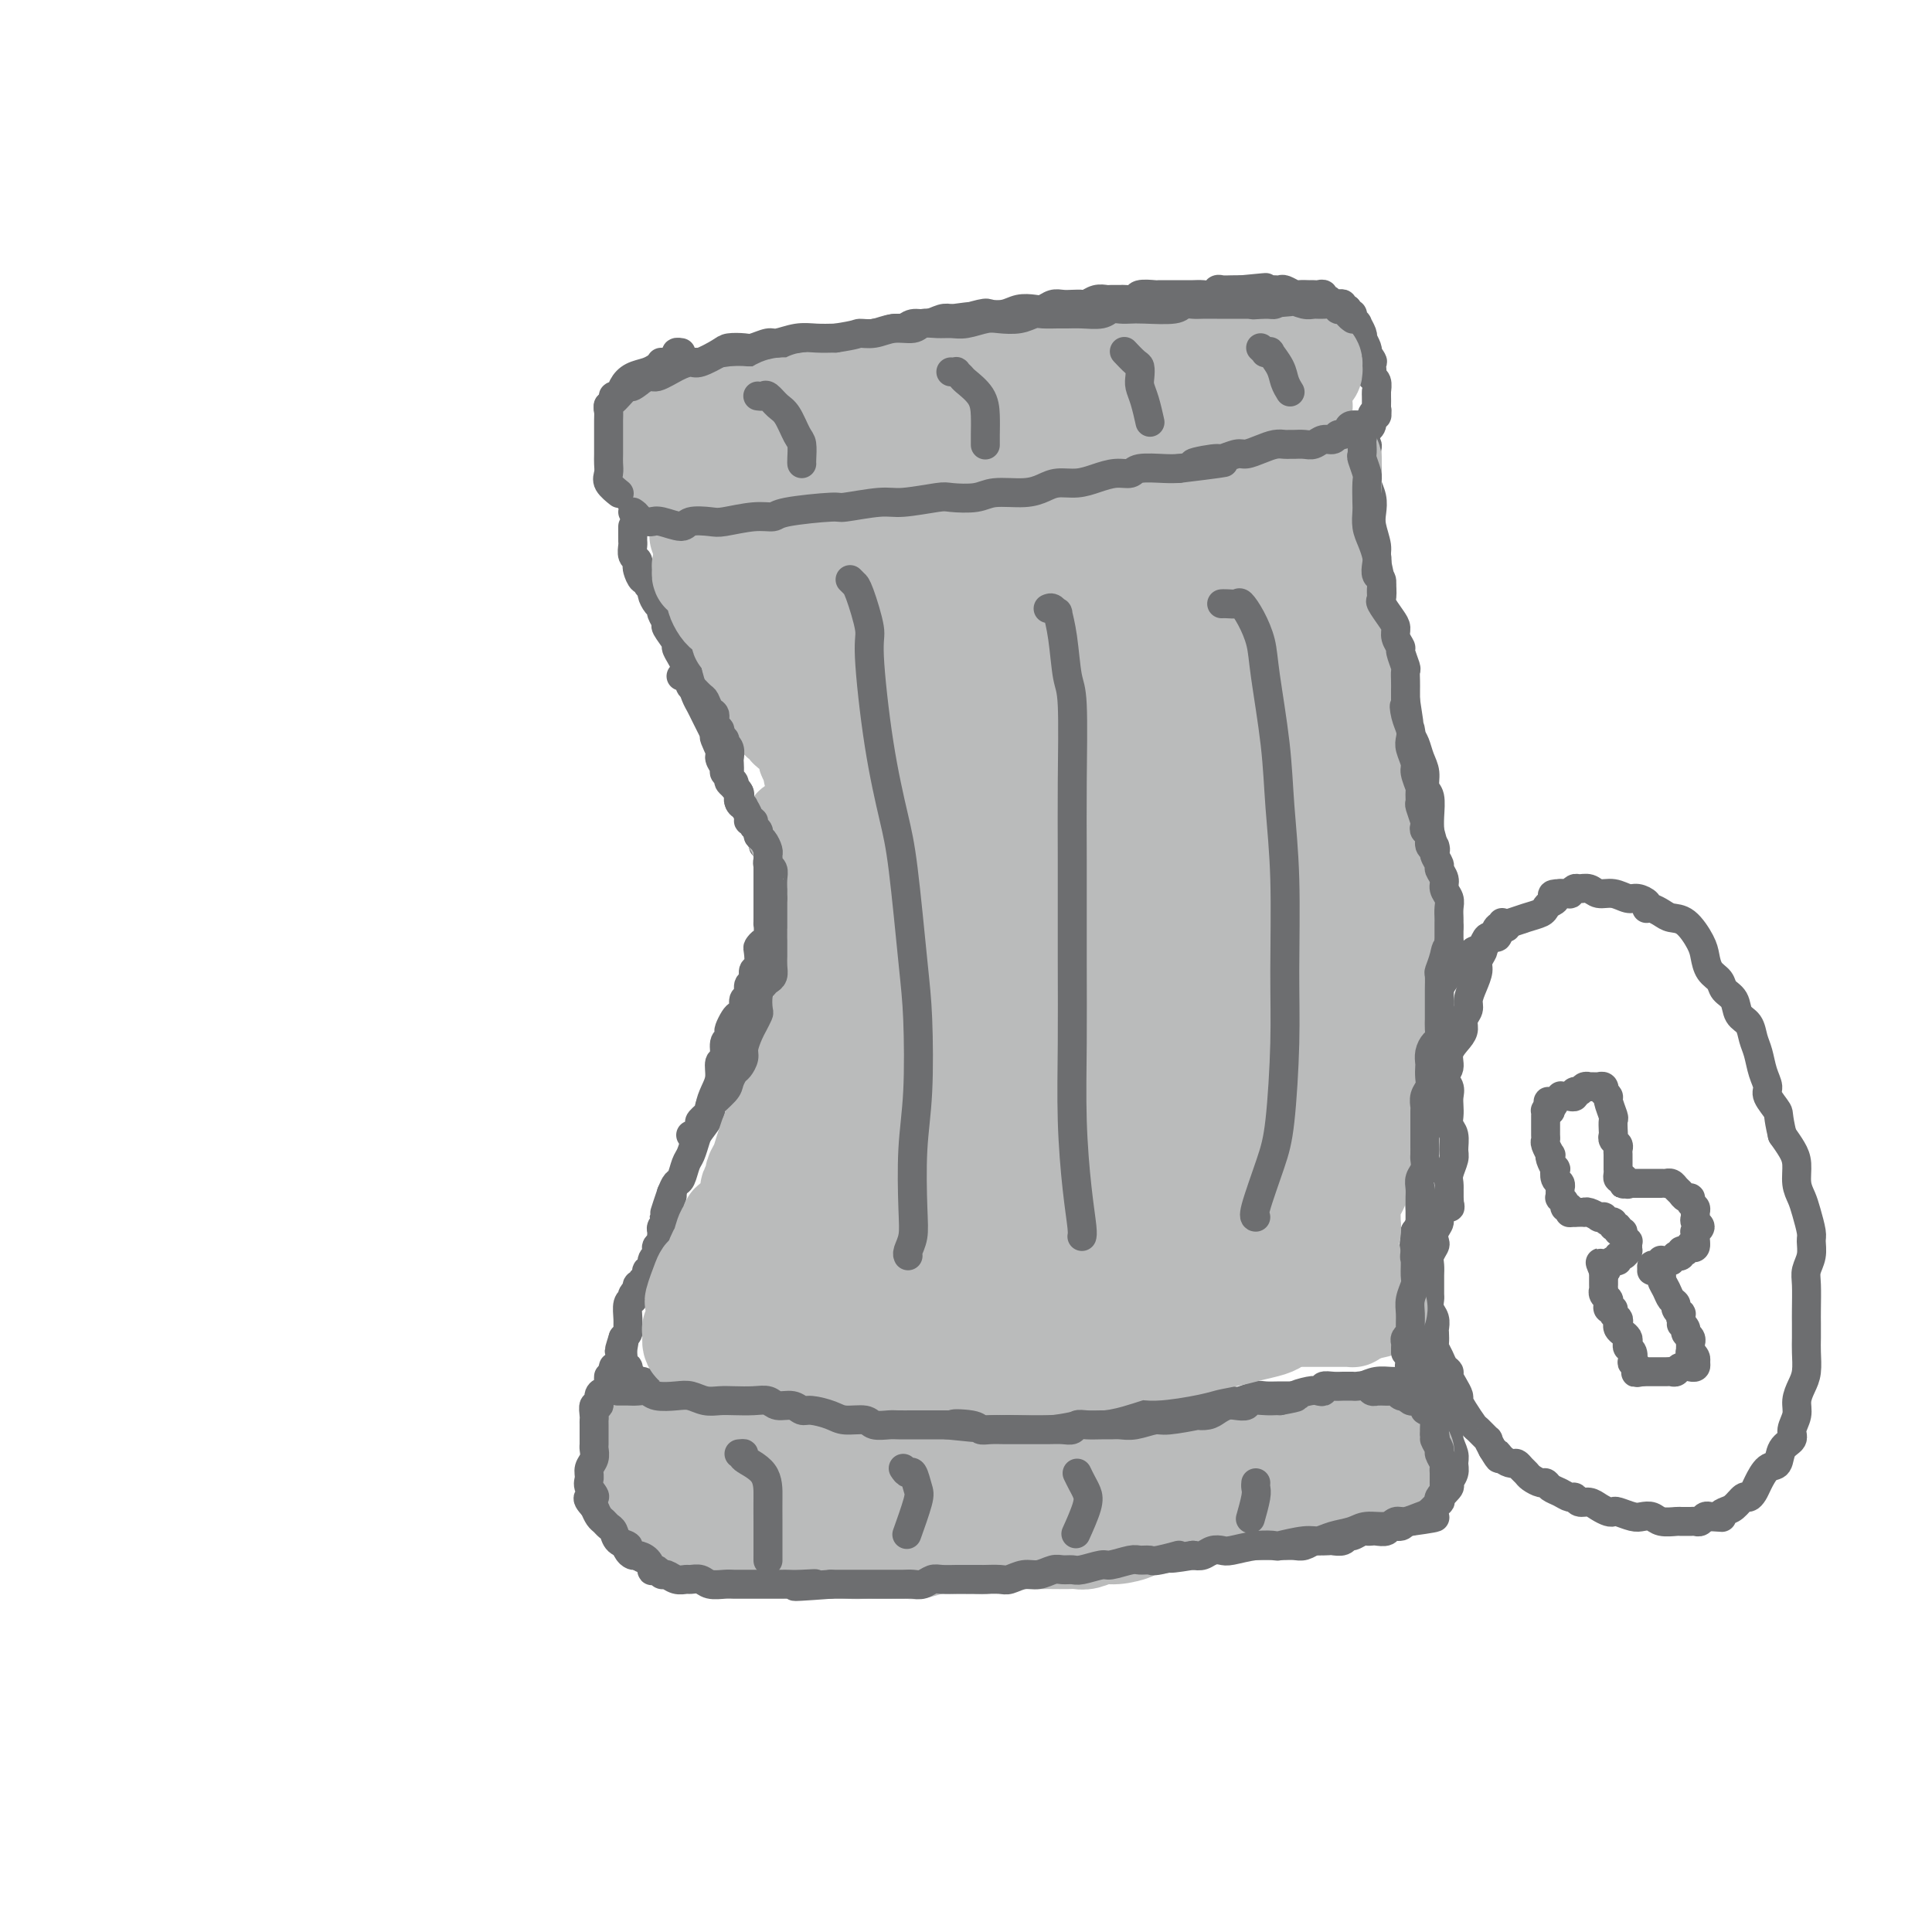 <svg viewBox='0 0 400 400' version='1.1' xmlns='http://www.w3.org/2000/svg' xmlns:xlink='http://www.w3.org/1999/xlink'><g fill='none' stroke='#6D6E70' stroke-width='6' stroke-linecap='round' stroke-linejoin='round'><path d='M137,75c-0.120,0.000 -0.240,0.000 0,0c0.240,-0.000 0.842,-0.000 1,0c0.158,0.000 -0.126,0.000 0,0c0.126,-0.000 0.663,-0.000 1,0c0.337,0.000 0.473,0.001 1,0c0.527,-0.001 1.443,-0.003 2,0c0.557,0.003 0.754,0.011 1,0c0.246,-0.011 0.541,-0.041 1,0c0.459,0.041 1.083,0.155 2,0c0.917,-0.155 2.128,-0.578 3,-1c0.872,-0.422 1.406,-0.844 2,-1c0.594,-0.156 1.247,-0.045 2,0c0.753,0.045 1.606,0.026 2,0c0.394,-0.026 0.331,-0.059 1,0c0.669,0.059 2.071,0.208 3,0c0.929,-0.208 1.386,-0.774 2,-1c0.614,-0.226 1.385,-0.114 2,0c0.615,0.114 1.074,0.228 2,0c0.926,-0.228 2.317,-0.797 3,-1c0.683,-0.203 0.657,-0.039 1,0c0.343,0.039 1.056,-0.046 2,0c0.944,0.046 2.121,0.224 3,0c0.879,-0.224 1.461,-0.849 2,-1c0.539,-0.151 1.037,0.171 2,0c0.963,-0.171 2.393,-0.834 3,-1c0.607,-0.166 0.392,0.167 1,0c0.608,-0.167 2.039,-0.833 3,-1c0.961,-0.167 1.451,0.165 2,0c0.549,-0.165 1.158,-0.828 2,-1c0.842,-0.172 1.919,0.146 3,0c1.081,-0.146 2.166,-0.756 3,-1c0.834,-0.244 1.417,-0.122 2,0'/><path d='M197,66c9.802,-1.333 4.306,-0.165 3,0c-1.306,0.165 1.579,-0.674 3,-1c1.421,-0.326 1.378,-0.139 2,0c0.622,0.139 1.910,0.230 3,0c1.090,-0.230 1.983,-0.780 3,-1c1.017,-0.220 2.159,-0.112 3,0c0.841,0.112 1.381,0.226 2,0c0.619,-0.226 1.317,-0.792 2,-1c0.683,-0.208 1.352,-0.060 2,0c0.648,0.060 1.277,0.030 2,0c0.723,-0.030 1.541,-0.061 2,0c0.459,0.061 0.561,0.212 1,0c0.439,-0.212 1.216,-0.789 2,-1c0.784,-0.211 1.576,-0.055 2,0c0.424,0.055 0.479,0.011 1,0c0.521,-0.011 1.510,0.011 2,0c0.490,-0.011 0.483,-0.056 1,0c0.517,0.056 1.557,0.211 2,0c0.443,-0.211 0.289,-0.789 1,-1c0.711,-0.211 2.288,-0.057 3,0c0.712,0.057 0.561,0.015 1,0c0.439,-0.015 1.468,-0.004 2,0c0.532,0.004 0.566,0.002 1,0c0.434,-0.002 1.268,-0.004 2,0c0.732,0.004 1.361,0.015 2,0c0.639,-0.015 1.287,-0.057 2,0c0.713,0.057 1.489,0.211 2,0c0.511,-0.211 0.755,-0.789 1,-1c0.245,-0.211 0.489,-0.057 1,0c0.511,0.057 1.289,0.016 2,0c0.711,-0.016 1.356,-0.008 2,0'/><path d='M257,60c9.473,-0.928 3.154,-0.249 1,0c-2.154,0.249 -0.143,0.067 1,0c1.143,-0.067 1.418,-0.019 2,0c0.582,0.019 1.469,0.009 2,0c0.531,-0.009 0.704,-0.016 1,0c0.296,0.016 0.714,0.057 1,0c0.286,-0.057 0.440,-0.211 1,0c0.560,0.211 1.526,0.789 2,1c0.474,0.211 0.455,0.057 1,0c0.545,-0.057 1.653,-0.016 2,0c0.347,0.016 -0.065,0.008 0,0c0.065,-0.008 0.609,-0.017 1,0c0.391,0.017 0.630,0.061 1,0c0.370,-0.061 0.872,-0.226 1,0c0.128,0.226 -0.119,0.844 0,1c0.119,0.156 0.605,-0.150 1,0c0.395,0.150 0.698,0.757 1,1c0.302,0.243 0.602,0.122 1,0c0.398,-0.122 0.895,-0.244 1,0c0.105,0.244 -0.183,0.853 0,1c0.183,0.147 0.838,-0.166 1,0c0.162,0.166 -0.168,0.813 0,1c0.168,0.187 0.833,-0.087 1,0c0.167,0.087 -0.165,0.535 0,1c0.165,0.465 0.828,0.946 1,1c0.172,0.054 -0.146,-0.319 0,0c0.146,0.319 0.757,1.328 1,2c0.243,0.672 0.117,1.005 0,1c-0.117,-0.005 -0.224,-0.347 0,0c0.224,0.347 0.778,1.385 1,2c0.222,0.615 0.111,0.808 0,1'/><path d='M283,73c1.620,2.261 1.170,1.914 1,2c-0.170,0.086 -0.060,0.604 0,1c0.060,0.396 0.069,0.668 0,1c-0.069,0.332 -0.214,0.722 0,1c0.214,0.278 0.789,0.442 1,1c0.211,0.558 0.058,1.508 0,2c-0.058,0.492 -0.019,0.526 0,1c0.019,0.474 0.020,1.387 0,2c-0.020,0.613 -0.062,0.925 0,1c0.062,0.075 0.227,-0.085 0,0c-0.227,0.085 -0.848,0.417 -1,1c-0.152,0.583 0.163,1.418 0,2c-0.163,0.582 -0.803,0.912 -1,1c-0.197,0.088 0.050,-0.065 0,0c-0.050,0.065 -0.398,0.347 -1,1c-0.602,0.653 -1.459,1.677 -2,2c-0.541,0.323 -0.765,-0.054 -1,0c-0.235,0.054 -0.480,0.540 -1,1c-0.520,0.460 -1.316,0.893 -2,1c-0.684,0.107 -1.256,-0.111 -2,0c-0.744,0.111 -1.661,0.552 -3,1c-1.339,0.448 -3.099,0.904 -4,1c-0.901,0.096 -0.943,-0.167 -2,0c-1.057,0.167 -3.130,0.763 -4,1c-0.870,0.237 -0.537,0.116 -1,0c-0.463,-0.116 -1.721,-0.227 -3,0c-1.279,0.227 -2.580,0.793 -4,1c-1.420,0.207 -2.958,0.055 -4,0c-1.042,-0.055 -1.588,-0.015 -2,0c-0.412,0.015 -0.689,0.004 -1,0c-0.311,-0.004 -0.655,-0.002 -1,0'/><path d='M245,98c-5.832,1.155 -2.911,1.041 -3,1c-0.089,-0.041 -3.189,-0.011 -5,0c-1.811,0.011 -2.332,0.003 -3,0c-0.668,-0.003 -1.484,-0.002 -2,0c-0.516,0.002 -0.732,0.004 -1,0c-0.268,-0.004 -0.586,-0.015 -1,0c-0.414,0.015 -0.922,0.057 -2,0c-1.078,-0.057 -2.726,-0.211 -4,0c-1.274,0.211 -2.173,0.789 -3,1c-0.827,0.211 -1.580,0.057 -2,0c-0.420,-0.057 -0.507,-0.015 -1,0c-0.493,0.015 -1.392,0.003 -2,0c-0.608,-0.003 -0.926,0.003 -2,0c-1.074,-0.003 -2.906,-0.015 -4,0c-1.094,0.015 -1.451,0.056 -2,0c-0.549,-0.056 -1.291,-0.211 -2,0c-0.709,0.211 -1.387,0.788 -2,1c-0.613,0.212 -1.163,0.061 -2,0c-0.837,-0.061 -1.963,-0.030 -3,0c-1.037,0.030 -1.987,0.061 -3,0c-1.013,-0.061 -2.091,-0.212 -3,0c-0.909,0.212 -1.649,0.789 -2,1c-0.351,0.211 -0.311,0.055 -1,0c-0.689,-0.055 -2.105,-0.011 -3,0c-0.895,0.011 -1.269,-0.011 -2,0c-0.731,0.011 -1.821,0.056 -3,0c-1.179,-0.056 -2.449,-0.211 -3,0c-0.551,0.211 -0.385,0.789 -1,1c-0.615,0.211 -2.012,0.057 -3,0c-0.988,-0.057 -1.568,-0.016 -2,0c-0.432,0.016 -0.716,0.008 -1,0'/><path d='M172,103c-11.873,0.769 -5.055,0.192 -3,0c2.055,-0.192 -0.654,0.001 -2,0c-1.346,-0.001 -1.330,-0.197 -2,0c-0.670,0.197 -2.028,0.785 -3,1c-0.972,0.215 -1.559,0.057 -2,0c-0.441,-0.057 -0.737,-0.011 -1,0c-0.263,0.011 -0.493,-0.011 -1,0c-0.507,0.011 -1.291,0.054 -2,0c-0.709,-0.054 -1.342,-0.207 -2,0c-0.658,0.207 -1.341,0.773 -2,1c-0.659,0.227 -1.294,0.113 -2,0c-0.706,-0.113 -1.484,-0.227 -2,0c-0.516,0.227 -0.772,0.793 -1,1c-0.228,0.207 -0.429,0.056 -1,0c-0.571,-0.056 -1.511,-0.015 -2,0c-0.489,0.015 -0.526,0.004 -1,0c-0.474,-0.004 -1.384,-0.001 -2,0c-0.616,0.001 -0.939,-0.000 -1,0c-0.061,0.000 0.138,0.001 0,0c-0.138,-0.001 -0.614,-0.004 -1,0c-0.386,0.004 -0.681,0.015 -1,0c-0.319,-0.015 -0.663,-0.057 -1,0c-0.337,0.057 -0.668,0.212 -1,0c-0.332,-0.212 -0.666,-0.792 -1,-1c-0.334,-0.208 -0.667,-0.045 -1,0c-0.333,0.045 -0.667,-0.029 -1,0c-0.333,0.029 -0.667,0.163 -1,0c-0.333,-0.163 -0.667,-0.621 -1,-1c-0.333,-0.379 -0.667,-0.679 -1,-1c-0.333,-0.321 -0.667,-0.663 -1,-1c-0.333,-0.337 -0.667,-0.668 -1,-1'/><path d='M128,101c-1.486,-0.829 -0.202,-0.402 0,-1c0.202,-0.598 -0.678,-2.222 -1,-3c-0.322,-0.778 -0.086,-0.712 0,-1c0.086,-0.288 0.023,-0.931 0,-2c-0.023,-1.069 -0.005,-2.562 0,-3c0.005,-0.438 -0.002,0.181 0,0c0.002,-0.181 0.015,-1.163 0,-2c-0.015,-0.837 -0.058,-1.530 0,-2c0.058,-0.470 0.216,-0.717 0,-1c-0.216,-0.283 -0.805,-0.602 -1,-1c-0.195,-0.398 0.003,-0.876 0,-1c-0.003,-0.124 -0.209,0.105 0,0c0.209,-0.105 0.831,-0.542 1,-1c0.169,-0.458 -0.117,-0.935 0,-1c0.117,-0.065 0.636,0.281 1,0c0.364,-0.281 0.572,-1.189 1,-2c0.428,-0.811 1.075,-1.527 2,-2c0.925,-0.473 2.128,-0.705 3,-1c0.872,-0.295 1.414,-0.653 2,-1c0.586,-0.347 1.215,-0.681 2,-1c0.785,-0.319 1.726,-0.622 2,-1c0.274,-0.378 -0.119,-0.833 0,-1c0.119,-0.167 0.748,-0.048 1,0c0.252,0.048 0.126,0.024 0,0'/><path d='M131,109c0.000,0.446 0.000,0.892 0,1c-0.000,0.108 -0.001,-0.122 0,0c0.001,0.122 0.004,0.596 0,1c-0.004,0.404 -0.015,0.739 0,1c0.015,0.261 0.056,0.450 0,1c-0.056,0.550 -0.208,1.462 0,2c0.208,0.538 0.778,0.704 1,1c0.222,0.296 0.097,0.723 0,1c-0.097,0.277 -0.166,0.403 0,1c0.166,0.597 0.565,1.665 1,2c0.435,0.335 0.904,-0.061 1,0c0.096,0.061 -0.180,0.580 0,1c0.180,0.420 0.818,0.741 1,1c0.182,0.259 -0.090,0.455 0,1c0.090,0.545 0.544,1.439 1,2c0.456,0.561 0.915,0.788 1,1c0.085,0.212 -0.202,0.409 0,1c0.202,0.591 0.894,1.576 1,2c0.106,0.424 -0.375,0.287 0,1c0.375,0.713 1.606,2.277 2,3c0.394,0.723 -0.049,0.606 0,1c0.049,0.394 0.591,1.299 1,2c0.409,0.701 0.687,1.199 1,2c0.313,0.801 0.661,1.905 1,3c0.339,1.095 0.668,2.180 1,3c0.332,0.820 0.666,1.374 1,2c0.334,0.626 0.667,1.322 1,2c0.333,0.678 0.667,1.336 1,2c0.333,0.664 0.667,1.332 1,2'/><path d='M148,152c2.565,6.782 0.476,2.237 0,1c-0.476,-1.237 0.661,0.835 1,2c0.339,1.165 -0.122,1.425 0,2c0.122,0.575 0.825,1.466 1,2c0.175,0.534 -0.178,0.710 0,1c0.178,0.290 0.888,0.694 1,1c0.112,0.306 -0.374,0.515 0,1c0.374,0.485 1.607,1.247 2,2c0.393,0.753 -0.053,1.497 0,2c0.053,0.503 0.607,0.764 1,1c0.393,0.236 0.626,0.446 1,1c0.374,0.554 0.889,1.453 1,2c0.111,0.547 -0.181,0.743 0,1c0.181,0.257 0.837,0.575 1,1c0.163,0.425 -0.167,0.955 0,1c0.167,0.045 0.829,-0.396 1,0c0.171,0.396 -0.150,1.630 0,2c0.150,0.370 0.772,-0.122 1,0c0.228,0.122 0.061,0.860 0,1c-0.061,0.140 -0.016,-0.318 0,0c0.016,0.318 0.004,1.413 0,2c-0.004,0.587 -0.001,0.668 0,1c0.001,0.332 0.000,0.915 0,1c-0.000,0.085 -0.000,-0.328 0,0c0.000,0.328 0.000,1.396 0,2c-0.000,0.604 -0.000,0.742 0,1c0.000,0.258 0.000,0.635 0,1c-0.000,0.365 -0.000,0.716 0,1c0.000,0.284 0.000,0.499 0,1c-0.000,0.501 -0.000,1.286 0,2c0.000,0.714 0.000,1.357 0,2'/><path d='M159,190c-0.012,2.377 -0.042,0.820 0,1c0.042,0.180 0.156,2.098 0,3c-0.156,0.902 -0.582,0.790 -1,1c-0.418,0.210 -0.829,0.743 -1,1c-0.171,0.257 -0.102,0.239 0,1c0.102,0.761 0.239,2.302 0,3c-0.239,0.698 -0.853,0.553 -1,1c-0.147,0.447 0.172,1.485 0,2c-0.172,0.515 -0.834,0.505 -1,1c-0.166,0.495 0.163,1.493 0,2c-0.163,0.507 -0.818,0.521 -1,1c-0.182,0.479 0.109,1.424 0,2c-0.109,0.576 -0.616,0.785 -1,1c-0.384,0.215 -0.643,0.437 -1,1c-0.357,0.563 -0.813,1.468 -1,2c-0.187,0.532 -0.107,0.690 0,1c0.107,0.310 0.240,0.772 0,1c-0.240,0.228 -0.851,0.224 -1,1c-0.149,0.776 0.166,2.333 0,3c-0.166,0.667 -0.813,0.442 -1,1c-0.187,0.558 0.087,1.897 0,3c-0.087,1.103 -0.534,1.971 -1,3c-0.466,1.029 -0.951,2.219 -1,3c-0.049,0.781 0.338,1.152 0,2c-0.338,0.848 -1.400,2.171 -2,3c-0.600,0.829 -0.738,1.163 -1,2c-0.262,0.837 -0.648,2.177 -1,3c-0.352,0.823 -0.672,1.128 -1,2c-0.328,0.872 -0.665,2.312 -1,3c-0.335,0.688 -0.667,0.625 -1,1c-0.333,0.375 -0.666,1.187 -1,2'/><path d='M139,247c-3.034,8.875 -0.621,2.563 0,1c0.621,-1.563 -0.552,1.623 -1,3c-0.448,1.377 -0.173,0.946 0,1c0.173,0.054 0.244,0.592 0,1c-0.244,0.408 -0.801,0.687 -1,1c-0.199,0.313 -0.039,0.661 0,1c0.039,0.339 -0.042,0.669 0,1c0.042,0.331 0.209,0.663 0,1c-0.209,0.337 -0.792,0.681 -1,1c-0.208,0.319 -0.041,0.615 0,1c0.041,0.385 -0.045,0.859 0,1c0.045,0.141 0.222,-0.051 0,0c-0.222,0.051 -0.843,0.343 -1,1c-0.157,0.657 0.150,1.677 0,2c-0.150,0.323 -0.757,-0.053 -1,0c-0.243,0.053 -0.121,0.535 0,1c0.121,0.465 0.243,0.913 0,1c-0.243,0.087 -0.850,-0.187 -1,0c-0.150,0.187 0.157,0.834 0,1c-0.157,0.166 -0.778,-0.149 -1,0c-0.222,0.149 -0.046,0.762 0,1c0.046,0.238 -0.039,0.102 0,0c0.039,-0.102 0.203,-0.170 0,0c-0.203,0.170 -0.772,0.577 -1,1c-0.228,0.423 -0.114,0.863 0,1c0.114,0.137 0.227,-0.027 0,0c-0.227,0.027 -0.796,0.245 -1,1c-0.204,0.755 -0.044,2.048 0,3c0.044,0.952 -0.026,1.564 0,2c0.026,0.436 0.150,0.696 0,1c-0.150,0.304 -0.575,0.652 -1,1'/><path d='M129,277c-1.547,4.836 -0.416,1.927 0,1c0.416,-0.927 0.115,0.129 0,1c-0.115,0.871 -0.045,1.558 0,2c0.045,0.442 0.065,0.639 0,1c-0.065,0.361 -0.215,0.885 0,1c0.215,0.115 0.794,-0.181 1,0c0.206,0.181 0.040,0.837 0,1c-0.040,0.163 0.046,-0.167 0,0c-0.046,0.167 -0.223,0.829 0,1c0.223,0.171 0.846,-0.151 1,0c0.154,0.151 -0.162,0.776 0,1c0.162,0.224 0.802,0.049 1,0c0.198,-0.049 -0.047,0.028 0,0c0.047,-0.028 0.386,-0.163 1,0c0.614,0.163 1.504,0.622 2,1c0.496,0.378 0.599,0.675 1,1c0.401,0.325 1.102,0.679 2,1c0.898,0.321 1.995,0.611 3,1c1.005,0.389 1.919,0.879 3,1c1.081,0.121 2.330,-0.126 3,0c0.670,0.126 0.762,0.626 2,1c1.238,0.374 3.621,0.622 5,1c1.379,0.378 1.753,0.886 3,1c1.247,0.114 3.367,-0.166 5,0c1.633,0.166 2.779,0.776 4,1c1.221,0.224 2.518,0.060 4,0c1.482,-0.060 3.150,-0.016 5,0c1.850,0.016 3.883,0.004 6,0c2.117,-0.004 4.319,-0.001 6,0c1.681,0.001 2.840,0.001 4,0'/><path d='M191,295c8.385,0.623 5.849,0.181 6,0c0.151,-0.181 2.991,-0.100 5,0c2.009,0.100 3.188,0.220 5,0c1.812,-0.220 4.259,-0.781 6,-1c1.741,-0.219 2.777,-0.098 4,0c1.223,0.098 2.634,0.171 4,0c1.366,-0.171 2.687,-0.585 4,-1c1.313,-0.415 2.619,-0.829 4,-1c1.381,-0.171 2.838,-0.099 4,0c1.162,0.099 2.029,0.224 3,0c0.971,-0.224 2.044,-0.796 3,-1c0.956,-0.204 1.793,-0.041 3,0c1.207,0.041 2.783,-0.041 4,0c1.217,0.041 2.073,0.203 3,0c0.927,-0.203 1.924,-0.772 3,-1c1.076,-0.228 2.232,-0.114 3,0c0.768,0.114 1.149,0.227 2,0c0.851,-0.227 2.171,-0.793 3,-1c0.829,-0.207 1.167,-0.056 2,0c0.833,0.056 2.161,0.015 3,0c0.839,-0.015 1.188,-0.004 2,0c0.812,0.004 2.088,0.002 3,0c0.912,-0.002 1.461,-0.004 2,0c0.539,0.004 1.067,0.012 2,0c0.933,-0.012 2.269,-0.046 3,0c0.731,0.046 0.857,0.170 1,0c0.143,-0.170 0.304,-0.634 1,-1c0.696,-0.366 1.929,-0.634 3,-1c1.071,-0.366 1.981,-0.829 3,-1c1.019,-0.171 2.148,-0.049 3,0c0.852,0.049 1.426,0.024 2,0'/><path d='M290,286c15.940,-1.333 6.292,-0.167 3,0c-3.292,0.167 -0.226,-0.667 1,-1c1.226,-0.333 0.613,-0.167 0,0'/><path d='M282,91c-0.113,-0.098 -0.227,-0.196 0,0c0.227,0.196 0.793,0.686 1,1c0.207,0.314 0.054,0.454 0,1c-0.054,0.546 -0.011,1.500 0,2c0.011,0.500 -0.011,0.546 0,1c0.011,0.454 0.054,1.317 0,2c-0.054,0.683 -0.207,1.187 0,2c0.207,0.813 0.772,1.934 1,3c0.228,1.066 0.117,2.078 0,3c-0.117,0.922 -0.241,1.755 0,3c0.241,1.245 0.848,2.901 1,4c0.152,1.099 -0.151,1.642 0,3c0.151,1.358 0.758,3.532 1,5c0.242,1.468 0.121,2.231 0,3c-0.121,0.769 -0.240,1.546 0,3c0.240,1.454 0.839,3.587 1,5c0.161,1.413 -0.115,2.107 0,3c0.115,0.893 0.622,1.985 1,3c0.378,1.015 0.626,1.952 1,3c0.374,1.048 0.874,2.205 1,3c0.126,0.795 -0.121,1.227 0,2c0.121,0.773 0.611,1.886 1,3c0.389,1.114 0.678,2.228 1,3c0.322,0.772 0.679,1.202 1,2c0.321,0.798 0.608,1.964 1,3c0.392,1.036 0.890,1.943 1,3c0.110,1.057 -0.166,2.263 0,3c0.166,0.737 0.776,1.006 1,2c0.224,0.994 0.064,2.713 0,4c-0.064,1.287 -0.032,2.144 0,3'/><path d='M296,172c1.635,6.243 1.222,3.351 1,3c-0.222,-0.351 -0.253,1.839 0,3c0.253,1.161 0.791,1.293 1,2c0.209,0.707 0.090,1.988 0,3c-0.090,1.012 -0.150,1.754 0,3c0.150,1.246 0.510,2.995 1,4c0.490,1.005 1.109,1.267 1,2c-0.109,0.733 -0.947,1.939 -1,3c-0.053,1.061 0.679,1.979 1,3c0.321,1.021 0.231,2.146 0,3c-0.231,0.854 -0.602,1.439 -1,2c-0.398,0.561 -0.824,1.099 -1,2c-0.176,0.901 -0.104,2.166 0,3c0.104,0.834 0.238,1.239 0,2c-0.238,0.761 -0.847,1.879 -1,3c-0.153,1.121 0.152,2.245 0,3c-0.152,0.755 -0.759,1.142 -1,2c-0.241,0.858 -0.116,2.189 0,3c0.116,0.811 0.224,1.103 0,2c-0.224,0.897 -0.778,2.399 -1,3c-0.222,0.601 -0.111,0.299 0,1c0.111,0.701 0.221,2.403 0,4c-0.221,1.597 -0.773,3.089 -1,4c-0.227,0.911 -0.127,1.241 0,2c0.127,0.759 0.283,1.945 0,3c-0.283,1.055 -1.003,1.977 -1,3c0.003,1.023 0.730,2.147 1,3c0.270,0.853 0.083,1.435 0,2c-0.083,0.565 -0.061,1.114 0,2c0.061,0.886 0.160,2.110 0,3c-0.160,0.890 -0.580,1.445 -1,2'/><path d='M293,255c-0.856,8.711 0.503,3.490 1,2c0.497,-1.490 0.133,0.753 0,2c-0.133,1.247 -0.036,1.500 0,2c0.036,0.500 0.010,1.247 0,2c-0.010,0.753 -0.003,1.510 0,2c0.003,0.490 0.001,0.712 0,1c-0.001,0.288 -0.000,0.641 0,1c0.000,0.359 0.000,0.725 0,1c-0.000,0.275 -0.000,0.459 0,1c0.000,0.541 0.000,1.440 0,2c-0.000,0.560 -0.000,0.780 0,1c0.000,0.220 0.001,0.439 0,1c-0.001,0.561 -0.005,1.462 0,2c0.005,0.538 0.019,0.711 0,1c-0.019,0.289 -0.072,0.693 0,1c0.072,0.307 0.267,0.516 0,1c-0.267,0.484 -0.996,1.244 -1,2c-0.004,0.756 0.717,1.509 1,2c0.283,0.491 0.128,0.720 0,1c-0.128,0.280 -0.230,0.611 0,1c0.230,0.389 0.793,0.835 1,1c0.207,0.165 0.059,0.047 0,0c-0.059,-0.047 -0.030,-0.024 0,0'/><path d='M127,283c-0.113,0.414 -0.227,0.829 0,1c0.227,0.171 0.794,0.099 1,0c0.206,-0.099 0.051,-0.226 0,0c-0.051,0.226 0.000,0.805 0,1c-0.000,0.195 -0.053,0.005 0,0c0.053,-0.005 0.211,0.176 0,1c-0.211,0.824 -0.792,2.291 -1,3c-0.208,0.709 -0.041,0.661 0,1c0.041,0.339 -0.042,1.064 0,2c0.042,0.936 0.208,2.081 0,3c-0.208,0.919 -0.792,1.612 -1,2c-0.208,0.388 -0.042,0.470 0,1c0.042,0.530 -0.041,1.507 0,2c0.041,0.493 0.208,0.503 0,1c-0.208,0.497 -0.789,1.481 -1,2c-0.211,0.519 -0.053,0.575 0,1c0.053,0.425 -0.001,1.221 0,2c0.001,0.779 0.056,1.543 0,2c-0.056,0.457 -0.222,0.608 0,1c0.222,0.392 0.834,1.026 1,2c0.166,0.974 -0.113,2.290 0,3c0.113,0.710 0.618,0.815 1,1c0.382,0.185 0.641,0.450 1,1c0.359,0.550 0.817,1.387 1,2c0.183,0.613 0.090,1.004 0,1c-0.090,-0.004 -0.176,-0.404 0,0c0.176,0.404 0.613,1.611 1,2c0.387,0.389 0.722,-0.040 1,0c0.278,0.040 0.498,0.549 1,1c0.502,0.451 1.286,0.843 2,1c0.714,0.157 1.357,0.078 2,0'/><path d='M136,323c1.839,1.857 1.437,2.000 2,2c0.563,-0.000 2.090,-0.144 3,0c0.910,0.144 1.204,0.574 2,1c0.796,0.426 2.094,0.846 3,1c0.906,0.154 1.421,0.041 2,0c0.579,-0.041 1.222,-0.010 2,0c0.778,0.010 1.691,-0.001 3,0c1.309,0.001 3.014,0.014 4,0c0.986,-0.014 1.253,-0.057 2,0c0.747,0.057 1.975,0.212 3,0c1.025,-0.212 1.847,-0.793 3,-1c1.153,-0.207 2.637,-0.041 4,0c1.363,0.041 2.605,-0.041 4,0c1.395,0.041 2.945,0.207 4,0c1.055,-0.207 1.617,-0.788 3,-1c1.383,-0.212 3.586,-0.057 5,0c1.414,0.057 2.038,0.014 3,0c0.962,-0.014 2.262,0.001 3,0c0.738,-0.001 0.915,-0.018 2,0c1.085,0.018 3.077,0.071 4,0c0.923,-0.071 0.777,-0.267 2,0c1.223,0.267 3.815,0.997 5,1c1.185,0.003 0.964,-0.721 2,-1c1.036,-0.279 3.329,-0.114 5,0c1.671,0.114 2.718,0.175 4,0c1.282,-0.175 2.797,-0.586 4,-1c1.203,-0.414 2.093,-0.829 3,-1c0.907,-0.171 1.831,-0.097 3,0c1.169,0.097 2.584,0.219 4,0c1.416,-0.219 2.833,-0.777 4,-1c1.167,-0.223 2.083,-0.112 3,0'/><path d='M236,322c11.987,-0.713 4.955,0.005 3,0c-1.955,-0.005 1.166,-0.732 3,-1c1.834,-0.268 2.381,-0.075 3,0c0.619,0.075 1.311,0.034 2,0c0.689,-0.034 1.374,-0.062 2,0c0.626,0.062 1.192,0.213 2,0c0.808,-0.213 1.858,-0.789 3,-1c1.142,-0.211 2.376,-0.057 3,0c0.624,0.057 0.639,0.015 1,0c0.361,-0.015 1.070,-0.004 2,0c0.930,0.004 2.083,0.002 3,0c0.917,-0.002 1.598,-0.004 2,0c0.402,0.004 0.526,0.015 1,0c0.474,-0.015 1.297,-0.057 2,0c0.703,0.057 1.287,0.211 2,0c0.713,-0.211 1.557,-0.788 2,-1c0.443,-0.212 0.486,-0.061 1,0c0.514,0.061 1.499,0.031 2,0c0.501,-0.031 0.519,-0.065 1,0c0.481,0.065 1.424,0.228 2,0c0.576,-0.228 0.785,-0.846 1,-1c0.215,-0.154 0.438,0.154 1,0c0.562,-0.154 1.464,-0.772 2,-1c0.536,-0.228 0.706,-0.065 1,0c0.294,0.065 0.712,0.032 1,0c0.288,-0.032 0.444,-0.065 1,0c0.556,0.065 1.511,0.227 2,0c0.489,-0.227 0.513,-0.844 1,-1c0.487,-0.156 1.439,0.150 2,0c0.561,-0.150 0.732,-0.757 1,-1c0.268,-0.243 0.634,-0.121 1,0'/><path d='M292,315c9.073,-1.245 3.755,-0.859 2,-1c-1.755,-0.141 0.053,-0.810 1,-1c0.947,-0.190 1.032,0.100 1,0c-0.032,-0.100 -0.181,-0.589 0,-1c0.181,-0.411 0.693,-0.743 1,-1c0.307,-0.257 0.408,-0.439 1,-1c0.592,-0.561 1.676,-1.500 2,-2c0.324,-0.500 -0.113,-0.559 0,-1c0.113,-0.441 0.777,-1.263 1,-2c0.223,-0.737 0.004,-1.391 0,-2c-0.004,-0.609 0.205,-1.175 0,-2c-0.205,-0.825 -0.824,-1.910 -1,-3c-0.176,-1.090 0.090,-2.184 0,-3c-0.090,-0.816 -0.537,-1.355 -1,-2c-0.463,-0.645 -0.940,-1.396 -1,-2c-0.060,-0.604 0.299,-1.063 0,-2c-0.299,-0.937 -1.255,-2.354 -2,-3c-0.745,-0.646 -1.277,-0.520 -2,-1c-0.723,-0.480 -1.635,-1.566 -2,-2c-0.365,-0.434 -0.182,-0.217 0,0'/><path d='M311,191c-0.145,0.421 -0.291,0.843 0,1c0.291,0.157 1.017,0.050 1,0c-0.017,-0.050 -0.778,-0.043 -1,0c-0.222,0.043 0.094,0.124 0,0c-0.094,-0.124 -0.599,-0.452 -1,0c-0.401,0.452 -0.700,1.682 -1,2c-0.300,0.318 -0.601,-0.278 -1,0c-0.399,0.278 -0.894,1.428 -1,2c-0.106,0.572 0.178,0.566 0,1c-0.178,0.434 -0.817,1.310 -1,2c-0.183,0.690 0.091,1.196 0,2c-0.091,0.804 -0.546,1.906 -1,3c-0.454,1.094 -0.908,2.179 -1,3c-0.092,0.821 0.178,1.377 0,2c-0.178,0.623 -0.803,1.311 -1,2c-0.197,0.689 0.033,1.378 0,2c-0.033,0.622 -0.331,1.178 -1,2c-0.669,0.822 -1.710,1.911 -2,3c-0.290,1.089 0.171,2.179 0,3c-0.171,0.821 -0.974,1.375 -1,2c-0.026,0.625 0.724,1.323 1,2c0.276,0.677 0.078,1.335 0,2c-0.078,0.665 -0.035,1.337 0,2c0.035,0.663 0.063,1.317 0,2c-0.063,0.683 -0.217,1.394 0,2c0.217,0.606 0.804,1.107 1,2c0.196,0.893 -0.000,2.179 0,3c0.000,0.821 0.196,1.179 0,2c-0.196,0.821 -0.784,2.106 -1,3c-0.216,0.894 -0.062,1.398 0,2c0.062,0.602 0.031,1.301 0,2'/><path d='M300,247c0.126,4.844 0.440,2.454 0,2c-0.440,-0.454 -1.633,1.029 -2,2c-0.367,0.971 0.094,1.429 0,2c-0.094,0.571 -0.743,1.255 -1,2c-0.257,0.745 -0.121,1.551 0,2c0.121,0.449 0.229,0.543 0,1c-0.229,0.457 -0.793,1.278 -1,2c-0.207,0.722 -0.055,1.344 0,2c0.055,0.656 0.014,1.345 0,2c-0.014,0.655 0.000,1.277 0,2c-0.000,0.723 -0.014,1.546 0,2c0.014,0.454 0.056,0.540 0,1c-0.056,0.460 -0.211,1.293 0,2c0.211,0.707 0.788,1.288 1,2c0.212,0.712 0.060,1.556 0,2c-0.060,0.444 -0.027,0.490 0,1c0.027,0.510 0.050,1.485 0,2c-0.050,0.515 -0.172,0.571 0,1c0.172,0.429 0.637,1.231 1,2c0.363,0.769 0.623,1.505 1,2c0.377,0.495 0.871,0.748 1,1c0.129,0.252 -0.107,0.503 0,1c0.107,0.497 0.558,1.240 1,2c0.442,0.760 0.877,1.536 1,2c0.123,0.464 -0.064,0.616 0,1c0.064,0.384 0.381,1.002 1,2c0.619,0.998 1.542,2.378 2,3c0.458,0.622 0.453,0.486 1,1c0.547,0.514 1.647,1.677 2,2c0.353,0.323 -0.042,-0.193 0,0c0.042,0.193 0.521,1.097 1,2'/><path d='M309,300c2.051,3.432 1.179,1.511 1,1c-0.179,-0.511 0.333,0.388 1,1c0.667,0.612 1.487,0.937 2,1c0.513,0.063 0.719,-0.137 1,0c0.281,0.137 0.639,0.610 1,1c0.361,0.390 0.726,0.696 1,1c0.274,0.304 0.457,0.606 1,1c0.543,0.394 1.444,0.880 2,1c0.556,0.120 0.765,-0.127 1,0c0.235,0.127 0.496,0.626 1,1c0.504,0.374 1.251,0.621 2,1c0.749,0.379 1.499,0.889 2,1c0.501,0.111 0.754,-0.177 1,0c0.246,0.177 0.486,0.818 1,1c0.514,0.182 1.302,-0.096 2,0c0.698,0.096 1.307,0.565 2,1c0.693,0.435 1.470,0.835 2,1c0.530,0.165 0.814,0.096 1,0c0.186,-0.096 0.275,-0.218 1,0c0.725,0.218 2.086,0.776 3,1c0.914,0.224 1.383,0.112 2,0c0.617,-0.112 1.384,-0.226 2,0c0.616,0.226 1.082,0.793 2,1c0.918,0.207 2.287,0.055 3,0c0.713,-0.055 0.768,-0.014 1,0c0.232,0.014 0.639,0.000 1,0c0.361,-0.000 0.674,0.014 1,0c0.326,-0.014 0.665,-0.055 1,0c0.335,0.055 0.667,0.207 1,0c0.333,-0.207 0.667,-0.773 1,-1c0.333,-0.227 0.667,-0.113 1,0'/><path d='M354,314c3.666,0.208 2.330,0.228 2,0c-0.330,-0.228 0.346,-0.705 1,-1c0.654,-0.295 1.288,-0.409 2,-1c0.712,-0.591 1.503,-1.658 2,-2c0.497,-0.342 0.701,0.040 1,0c0.299,-0.040 0.695,-0.504 1,-1c0.305,-0.496 0.520,-1.025 1,-2c0.480,-0.975 1.224,-2.396 2,-3c0.776,-0.604 1.585,-0.391 2,-1c0.415,-0.609 0.436,-2.039 1,-3c0.564,-0.961 1.671,-1.454 2,-2c0.329,-0.546 -0.118,-1.145 0,-2c0.118,-0.855 0.802,-1.965 1,-3c0.198,-1.035 -0.091,-1.995 0,-3c0.091,-1.005 0.560,-2.054 1,-3c0.440,-0.946 0.850,-1.787 1,-3c0.150,-1.213 0.041,-2.797 0,-4c-0.041,-1.203 -0.012,-2.026 0,-3c0.012,-0.974 0.007,-2.098 0,-3c-0.007,-0.902 -0.016,-1.583 0,-3c0.016,-1.417 0.058,-3.571 0,-5c-0.058,-1.429 -0.215,-2.133 0,-3c0.215,-0.867 0.801,-1.898 1,-3c0.199,-1.102 0.011,-2.275 0,-3c-0.011,-0.725 0.155,-1.002 0,-2c-0.155,-0.998 -0.632,-2.717 -1,-4c-0.368,-1.283 -0.626,-2.128 -1,-3c-0.374,-0.872 -0.863,-1.770 -1,-3c-0.137,-1.230 0.079,-2.793 0,-4c-0.079,-1.207 -0.451,-2.059 -1,-3c-0.549,-0.941 -1.274,-1.970 -2,-3'/><path d='M369,235c-1.030,-4.377 -0.605,-4.320 -1,-5c-0.395,-0.680 -1.612,-2.096 -2,-3c-0.388,-0.904 0.052,-1.296 0,-2c-0.052,-0.704 -0.595,-1.721 -1,-3c-0.405,-1.279 -0.671,-2.822 -1,-4c-0.329,-1.178 -0.722,-1.992 -1,-3c-0.278,-1.008 -0.441,-2.210 -1,-3c-0.559,-0.790 -1.516,-1.169 -2,-2c-0.484,-0.831 -0.497,-2.113 -1,-3c-0.503,-0.887 -1.495,-1.380 -2,-2c-0.505,-0.620 -0.522,-1.368 -1,-2c-0.478,-0.632 -1.416,-1.149 -2,-2c-0.584,-0.851 -0.814,-2.035 -1,-3c-0.186,-0.965 -0.330,-1.712 -1,-3c-0.670,-1.288 -1.868,-3.116 -3,-4c-1.132,-0.884 -2.199,-0.825 -3,-1c-0.801,-0.175 -1.337,-0.586 -2,-1c-0.663,-0.414 -1.452,-0.833 -2,-1c-0.548,-0.167 -0.856,-0.082 -1,0c-0.144,0.082 -0.124,0.162 0,0c0.124,-0.162 0.353,-0.564 0,-1c-0.353,-0.436 -1.288,-0.905 -2,-1c-0.712,-0.095 -1.203,0.185 -2,0c-0.797,-0.185 -1.901,-0.835 -3,-1c-1.099,-0.165 -2.194,0.156 -3,0c-0.806,-0.156 -1.325,-0.788 -2,-1c-0.675,-0.212 -1.507,-0.004 -2,0c-0.493,0.004 -0.648,-0.195 -1,0c-0.352,0.195 -0.903,0.783 -1,1c-0.097,0.217 0.258,0.062 0,0c-0.258,-0.062 -1.129,-0.031 -2,0'/><path d='M323,185c-2.656,0.024 -1.295,0.584 -1,1c0.295,0.416 -0.477,0.689 -1,1c-0.523,0.311 -0.798,0.659 -1,1c-0.202,0.341 -0.330,0.674 -1,1c-0.670,0.326 -1.880,0.646 -3,1c-1.120,0.354 -2.148,0.743 -3,1c-0.852,0.257 -1.528,0.383 -2,1c-0.472,0.617 -0.739,1.724 -1,2c-0.261,0.276 -0.515,-0.280 -1,0c-0.485,0.280 -1.202,1.395 -2,2c-0.798,0.605 -1.676,0.701 -2,1c-0.324,0.299 -0.092,0.800 0,1c0.092,0.200 0.046,0.100 0,0'/><path d='M325,227c-0.120,-0.033 -0.240,-0.065 0,0c0.240,0.065 0.839,0.228 1,0c0.161,-0.228 -0.115,-0.846 0,-1c0.115,-0.154 0.622,0.155 1,0c0.378,-0.155 0.627,-0.774 1,-1c0.373,-0.226 0.871,-0.061 1,0c0.129,0.061 -0.110,0.017 0,0c0.110,-0.017 0.569,-0.006 1,0c0.431,0.006 0.834,0.006 1,0c0.166,-0.006 0.096,-0.017 0,0c-0.096,0.017 -0.218,0.061 0,0c0.218,-0.061 0.775,-0.226 1,0c0.225,0.226 0.117,0.842 0,1c-0.117,0.158 -0.241,-0.141 0,0c0.241,0.141 0.849,0.724 1,1c0.151,0.276 -0.155,0.245 0,1c0.155,0.755 0.773,2.296 1,3c0.227,0.704 0.065,0.570 0,1c-0.065,0.430 -0.031,1.425 0,2c0.031,0.575 0.061,0.731 0,1c-0.061,0.269 -0.212,0.649 0,1c0.212,0.351 0.789,0.671 1,1c0.211,0.329 0.057,0.666 0,1c-0.057,0.334 -0.015,0.663 0,1c0.015,0.337 0.004,0.682 0,1c-0.004,0.318 -0.002,0.611 0,1c0.002,0.389 0.003,0.875 0,1c-0.003,0.125 -0.011,-0.111 0,0c0.011,0.111 0.041,0.568 0,1c-0.041,0.432 -0.155,0.838 0,1c0.155,0.162 0.577,0.081 1,0'/><path d='M336,244c0.399,2.569 -0.105,0.492 0,0c0.105,-0.492 0.819,0.600 1,1c0.181,0.400 -0.173,0.107 0,0c0.173,-0.107 0.871,-0.029 1,0c0.129,0.029 -0.313,0.008 0,0c0.313,-0.008 1.380,-0.002 2,0c0.620,0.002 0.792,0.001 1,0c0.208,-0.001 0.451,-0.001 1,0c0.549,0.001 1.404,0.003 2,0c0.596,-0.003 0.933,-0.012 1,0c0.067,0.012 -0.137,0.046 0,0c0.137,-0.046 0.615,-0.171 1,0c0.385,0.171 0.676,0.637 1,1c0.324,0.363 0.679,0.622 1,1c0.321,0.378 0.608,0.875 1,1c0.392,0.125 0.890,-0.121 1,0c0.110,0.121 -0.168,0.610 0,1c0.168,0.390 0.782,0.682 1,1c0.218,0.318 0.041,0.664 0,1c-0.041,0.336 0.056,0.664 0,1c-0.056,0.336 -0.264,0.681 0,1c0.264,0.319 0.999,0.611 1,1c0.001,0.389 -0.732,0.875 -1,1c-0.268,0.125 -0.072,-0.111 0,0c0.072,0.111 0.019,0.568 0,1c-0.019,0.432 -0.006,0.838 0,1c0.006,0.162 0.003,0.081 0,0'/><path d='M351,257c0.375,1.944 -0.688,1.305 -1,1c-0.312,-0.305 0.128,-0.274 0,0c-0.128,0.274 -0.823,0.792 -1,1c-0.177,0.208 0.164,0.107 0,0c-0.164,-0.107 -0.832,-0.221 -1,0c-0.168,0.221 0.166,0.777 0,1c-0.166,0.223 -0.832,0.112 -1,0c-0.168,-0.112 0.161,-0.226 0,0c-0.161,0.226 -0.814,0.792 -1,1c-0.186,0.208 0.094,0.060 0,0c-0.094,-0.060 -0.564,-0.030 -1,0c-0.436,0.030 -0.839,0.060 -1,0c-0.161,-0.060 -0.082,-0.208 0,0c0.082,0.208 0.165,0.774 0,1c-0.165,0.226 -0.577,0.112 -1,0c-0.423,-0.112 -0.855,-0.223 -1,0c-0.145,0.223 -0.001,0.780 0,1c0.001,0.220 -0.140,0.103 0,0c0.140,-0.103 0.562,-0.193 1,0c0.438,0.193 0.892,0.668 1,1c0.108,0.332 -0.130,0.523 0,1c0.130,0.477 0.627,1.242 1,2c0.373,0.758 0.622,1.508 1,2c0.378,0.492 0.886,0.724 1,1c0.114,0.276 -0.166,0.596 0,1c0.166,0.404 0.776,0.892 1,1c0.224,0.108 0.060,-0.163 0,0c-0.060,0.163 -0.017,0.761 0,1c0.017,0.239 0.009,0.120 0,0'/><path d='M348,273c0.708,1.881 -0.020,1.082 0,1c0.020,-0.082 0.790,0.552 1,1c0.210,0.448 -0.140,0.711 0,1c0.140,0.289 0.770,0.603 1,1c0.230,0.397 0.061,0.876 0,1c-0.061,0.124 -0.013,-0.108 0,0c0.013,0.108 -0.011,0.555 0,1c0.011,0.445 0.055,0.889 0,1c-0.055,0.111 -0.210,-0.110 0,0c0.210,0.110 0.784,0.551 1,1c0.216,0.449 0.074,0.905 0,1c-0.074,0.095 -0.079,-0.172 0,0c0.079,0.172 0.243,0.782 0,1c-0.243,0.218 -0.891,0.044 -1,0c-0.109,-0.044 0.323,0.041 0,0c-0.323,-0.041 -1.400,-0.207 -2,0c-0.600,0.207 -0.724,0.788 -1,1c-0.276,0.212 -0.705,0.057 -1,0c-0.295,-0.057 -0.456,-0.015 -1,0c-0.544,0.015 -1.470,0.004 -2,0c-0.530,-0.004 -0.664,-0.001 -1,0c-0.336,0.001 -0.874,0.000 -1,0c-0.126,-0.000 0.158,-0.000 0,0c-0.158,0.000 -0.760,0.000 -1,0c-0.240,-0.000 -0.120,-0.000 0,0'/><path d='M340,284c-1.944,0.352 -1.305,0.231 -1,0c0.305,-0.231 0.274,-0.573 0,-1c-0.274,-0.427 -0.792,-0.941 -1,-1c-0.208,-0.059 -0.108,0.335 0,0c0.108,-0.335 0.222,-1.399 0,-2c-0.222,-0.601 -0.781,-0.738 -1,-1c-0.219,-0.262 -0.097,-0.647 0,-1c0.097,-0.353 0.171,-0.672 0,-1c-0.171,-0.328 -0.586,-0.665 -1,-1c-0.414,-0.335 -0.828,-0.668 -1,-1c-0.172,-0.332 -0.102,-0.663 0,-1c0.102,-0.337 0.237,-0.682 0,-1c-0.237,-0.318 -0.847,-0.610 -1,-1c-0.153,-0.390 0.151,-0.878 0,-1c-0.151,-0.122 -0.759,0.121 -1,0c-0.241,-0.121 -0.117,-0.606 0,-1c0.117,-0.394 0.228,-0.697 0,-1c-0.228,-0.303 -0.793,-0.607 -1,-1c-0.207,-0.393 -0.055,-0.875 0,-1c0.055,-0.125 0.015,0.106 0,0c-0.015,-0.106 -0.004,-0.549 0,-1c0.004,-0.451 0.001,-0.909 0,-1c-0.001,-0.091 -0.000,0.186 0,0c0.000,-0.186 0.000,-0.833 0,-1c-0.000,-0.167 -0.000,0.147 0,0c0.000,-0.147 0.000,-0.756 0,-1c-0.000,-0.244 -0.000,-0.122 0,0'/><path d='M332,263c-1.287,-3.206 -0.503,-0.719 0,0c0.503,0.719 0.726,-0.328 1,-1c0.274,-0.672 0.599,-0.969 1,-1c0.401,-0.031 0.878,0.203 1,0c0.122,-0.203 -0.111,-0.842 0,-1c0.111,-0.158 0.565,0.164 1,0c0.435,-0.164 0.850,-0.814 1,-1c0.150,-0.186 0.036,0.091 0,0c-0.036,-0.091 0.005,-0.550 0,-1c-0.005,-0.450 -0.058,-0.890 0,-1c0.058,-0.110 0.227,0.110 0,0c-0.227,-0.110 -0.849,-0.550 -1,-1c-0.151,-0.450 0.171,-0.909 0,-1c-0.171,-0.091 -0.833,0.187 -1,0c-0.167,-0.187 0.161,-0.838 0,-1c-0.161,-0.162 -0.813,0.167 -1,0c-0.187,-0.167 0.089,-0.830 0,-1c-0.089,-0.170 -0.544,0.152 -1,0c-0.456,-0.152 -0.913,-0.776 -1,-1c-0.087,-0.224 0.197,-0.046 0,0c-0.197,0.046 -0.875,-0.040 -1,0c-0.125,0.040 0.302,0.207 0,0c-0.302,-0.207 -1.334,-0.788 -2,-1c-0.666,-0.212 -0.967,-0.057 -1,0c-0.033,0.057 0.201,0.015 0,0c-0.201,-0.015 -0.837,-0.004 -1,0c-0.163,0.004 0.149,0.001 0,0c-0.149,-0.001 -0.757,-0.000 -1,0c-0.243,0.000 -0.122,0.000 0,0'/><path d='M326,251c-1.775,-0.769 -1.212,-0.191 -1,0c0.212,0.191 0.072,-0.004 0,0c-0.072,0.004 -0.076,0.207 0,0c0.076,-0.207 0.230,-0.825 0,-1c-0.230,-0.175 -0.846,0.094 -1,0c-0.154,-0.094 0.155,-0.551 0,-1c-0.155,-0.449 -0.774,-0.890 -1,-1c-0.226,-0.110 -0.060,0.111 0,0c0.060,-0.111 0.012,-0.553 0,-1c-0.012,-0.447 0.011,-0.898 0,-1c-0.011,-0.102 -0.054,0.146 0,0c0.054,-0.146 0.207,-0.687 0,-1c-0.207,-0.313 -0.774,-0.400 -1,-1c-0.226,-0.600 -0.112,-1.714 0,-2c0.112,-0.286 0.222,0.256 0,0c-0.222,-0.256 -0.778,-1.312 -1,-2c-0.222,-0.688 -0.112,-1.010 0,-1c0.112,0.010 0.226,0.353 0,0c-0.226,-0.353 -0.793,-1.400 -1,-2c-0.207,-0.600 -0.056,-0.753 0,-1c0.056,-0.247 0.015,-0.587 0,-1c-0.015,-0.413 -0.004,-0.899 0,-1c0.004,-0.101 0.001,0.184 0,0c-0.001,-0.184 -0.000,-0.837 0,-1c0.000,-0.163 0.000,0.163 0,0c-0.000,-0.163 -0.001,-0.814 0,-1c0.001,-0.186 0.003,0.094 0,0c-0.003,-0.094 -0.011,-0.561 0,-1c0.011,-0.439 0.041,-0.849 0,-1c-0.041,-0.151 -0.155,-0.043 0,0c0.155,0.043 0.577,0.022 1,0'/><path d='M321,230c-0.838,-3.410 -0.435,-1.436 0,-1c0.435,0.436 0.900,-0.667 1,-1c0.100,-0.333 -0.165,0.103 0,0c0.165,-0.103 0.762,-0.744 1,-1c0.238,-0.256 0.119,-0.128 0,0'/></g>
<g fill='none' stroke='#BABBBB' stroke-width='20' stroke-linecap='round' stroke-linejoin='round'><path d='M142,88c-0.121,0.016 -0.241,0.032 0,0c0.241,-0.032 0.844,-0.113 2,0c1.156,0.113 2.865,0.418 4,0c1.135,-0.418 1.694,-1.561 3,-2c1.306,-0.439 3.358,-0.174 5,0c1.642,0.174 2.874,0.258 4,0c1.126,-0.258 2.145,-0.858 3,-1c0.855,-0.142 1.544,0.173 3,0c1.456,-0.173 3.677,-0.835 5,-1c1.323,-0.165 1.747,0.165 3,0c1.253,-0.165 3.335,-0.827 5,-1c1.665,-0.173 2.913,0.142 4,0c1.087,-0.142 2.012,-0.741 3,-1c0.988,-0.259 2.040,-0.179 3,0c0.960,0.179 1.827,0.455 3,0c1.173,-0.455 2.653,-1.641 4,-2c1.347,-0.359 2.563,0.110 4,0c1.437,-0.110 3.095,-0.800 4,-1c0.905,-0.200 1.056,0.091 2,0c0.944,-0.091 2.679,-0.564 4,-1c1.321,-0.436 2.226,-0.835 3,-1c0.774,-0.165 1.416,-0.096 2,0c0.584,0.096 1.110,0.218 2,0c0.890,-0.218 2.143,-0.776 3,-1c0.857,-0.224 1.319,-0.112 2,0c0.681,0.112 1.582,0.226 2,0c0.418,-0.226 0.352,-0.793 1,-1c0.648,-0.207 2.009,-0.056 3,0c0.991,0.056 1.613,0.015 2,0c0.387,-0.015 0.539,-0.004 1,0c0.461,0.004 1.230,0.002 2,0'/><path d='M233,75c14.434,-1.946 5.020,-0.311 2,0c-3.020,0.311 0.356,-0.702 2,-1c1.644,-0.298 1.557,0.117 2,0c0.443,-0.117 1.418,-0.767 2,-1c0.582,-0.233 0.772,-0.048 1,0c0.228,0.048 0.495,-0.040 1,0c0.505,0.040 1.250,0.207 2,0c0.750,-0.207 1.507,-0.787 2,-1c0.493,-0.213 0.723,-0.057 1,0c0.277,0.057 0.603,0.015 1,0c0.397,-0.015 0.866,-0.004 1,0c0.134,0.004 -0.065,0.001 0,0c0.065,-0.001 0.395,-0.000 1,0c0.605,0.000 1.486,0.000 2,0c0.514,-0.000 0.663,-0.000 1,0c0.337,0.000 0.864,0.000 1,0c0.136,-0.000 -0.118,-0.000 0,0c0.118,0.000 0.609,0.000 1,0c0.391,-0.000 0.682,-0.000 1,0c0.318,0.000 0.663,0.000 1,0c0.337,-0.000 0.667,-0.000 1,0c0.333,0.000 0.667,0.000 1,0c0.333,-0.000 0.663,-0.000 1,0c0.337,0.000 0.682,0.000 1,0c0.318,-0.000 0.611,-0.000 1,0c0.389,0.000 0.874,0.000 1,0c0.126,-0.000 -0.107,-0.000 0,0c0.107,0.000 0.553,0.000 1,0'/><path d='M265,72c4.885,-0.464 1.098,-0.124 0,0c-1.098,0.124 0.493,0.032 1,0c0.507,-0.032 -0.072,-0.005 0,0c0.072,0.005 0.794,-0.014 1,0c0.206,0.014 -0.103,0.060 0,0c0.103,-0.060 0.620,-0.227 1,0c0.380,0.227 0.624,0.849 1,1c0.376,0.151 0.886,-0.170 1,0c0.114,0.170 -0.167,0.830 0,1c0.167,0.170 0.780,-0.152 1,0c0.220,0.152 0.045,0.777 0,1c-0.045,0.223 0.040,0.045 0,0c-0.040,-0.045 -0.206,0.045 0,0c0.206,-0.045 0.783,-0.223 1,0c0.217,0.223 0.074,0.847 0,1c-0.074,0.153 -0.078,-0.165 0,0c0.078,0.165 0.240,0.814 0,1c-0.240,0.186 -0.880,-0.091 -1,0c-0.120,0.091 0.281,0.549 0,1c-0.281,0.451 -1.245,0.895 -2,1c-0.755,0.105 -1.302,-0.129 -2,0c-0.698,0.129 -1.548,0.622 -2,1c-0.452,0.378 -0.506,0.641 -1,1c-0.494,0.359 -1.428,0.814 -2,1c-0.572,0.186 -0.783,0.103 -1,0c-0.217,-0.103 -0.439,-0.224 -1,0c-0.561,0.224 -1.460,0.795 -2,1c-0.540,0.205 -0.722,0.045 -1,0c-0.278,-0.045 -0.652,0.026 -1,0c-0.348,-0.026 -0.671,-0.150 -1,0c-0.329,0.150 -0.665,0.575 -1,1'/><path d='M254,84c-2.936,1.238 -1.277,0.332 -1,0c0.277,-0.332 -0.827,-0.089 -2,0c-1.173,0.089 -2.414,0.023 -3,0c-0.586,-0.023 -0.516,-0.002 -1,0c-0.484,0.002 -1.523,-0.015 -2,0c-0.477,0.015 -0.392,0.060 -1,0c-0.608,-0.060 -1.908,-0.226 -3,0c-1.092,0.226 -1.978,0.845 -3,1c-1.022,0.155 -2.182,-0.155 -3,0c-0.818,0.155 -1.294,0.774 -2,1c-0.706,0.226 -1.642,0.061 -2,0c-0.358,-0.061 -0.137,-0.016 -1,0c-0.863,0.016 -2.811,0.003 -4,0c-1.189,-0.003 -1.620,0.002 -2,0c-0.380,-0.002 -0.710,-0.012 -2,0c-1.290,0.012 -3.542,0.045 -5,0c-1.458,-0.045 -2.123,-0.170 -3,0c-0.877,0.170 -1.967,0.634 -3,1c-1.033,0.366 -2.009,0.634 -3,1c-0.991,0.366 -1.996,0.830 -3,1c-1.004,0.170 -2.009,0.045 -3,0c-0.991,-0.045 -1.970,-0.012 -3,0c-1.030,0.012 -2.111,0.003 -3,0c-0.889,-0.003 -1.586,0.000 -2,0c-0.414,-0.000 -0.546,-0.004 -1,0c-0.454,0.004 -1.231,0.015 -2,0c-0.769,-0.015 -1.529,-0.057 -2,0c-0.471,0.057 -0.652,0.211 -1,0c-0.348,-0.211 -0.863,-0.788 -1,-1c-0.137,-0.212 0.104,-0.061 0,0c-0.104,0.061 -0.552,0.030 -1,0'/><path d='M186,88c-10.658,0.678 -3.305,0.374 -1,0c2.305,-0.374 -0.440,-0.818 -2,-1c-1.560,-0.182 -1.934,-0.102 -2,0c-0.066,0.102 0.177,0.226 0,0c-0.177,-0.226 -0.775,-0.800 -1,-1c-0.225,-0.200 -0.077,-0.025 0,0c0.077,0.025 0.081,-0.102 0,0c-0.081,0.102 -0.249,0.431 0,0c0.249,-0.431 0.915,-1.621 2,-2c1.085,-0.379 2.591,0.053 4,0c1.409,-0.053 2.722,-0.591 4,-1c1.278,-0.409 2.521,-0.688 4,-1c1.479,-0.312 3.195,-0.658 5,-1c1.805,-0.342 3.698,-0.680 5,-1c1.302,-0.320 2.013,-0.620 3,-1c0.987,-0.380 2.250,-0.838 3,-1c0.750,-0.162 0.987,-0.028 1,0c0.013,0.028 -0.198,-0.050 0,0c0.198,0.050 0.804,0.227 1,0c0.196,-0.227 -0.019,-0.860 0,-1c0.019,-0.140 0.273,0.211 0,0c-0.273,-0.211 -1.074,-0.986 -2,-1c-0.926,-0.014 -1.977,0.732 -3,1c-1.023,0.268 -2.017,0.057 -3,0c-0.983,-0.057 -1.954,0.041 -3,0c-1.046,-0.041 -2.166,-0.221 -3,0c-0.834,0.221 -1.381,0.844 -2,1c-0.619,0.156 -1.310,-0.154 -2,0c-0.690,0.154 -1.378,0.772 -2,1c-0.622,0.228 -1.178,0.065 -2,0c-0.822,-0.065 -1.911,-0.033 -3,0'/><path d='M187,79c-3.734,0.154 -1.567,0.040 -1,0c0.567,-0.040 -0.464,-0.007 -1,0c-0.536,0.007 -0.577,-0.012 -1,0c-0.423,0.012 -1.230,0.054 -2,0c-0.770,-0.054 -1.504,-0.203 -2,0c-0.496,0.203 -0.753,0.759 -1,1c-0.247,0.241 -0.485,0.169 -1,0c-0.515,-0.169 -1.308,-0.434 -2,0c-0.692,0.434 -1.285,1.567 -2,2c-0.715,0.433 -1.553,0.168 -2,0c-0.447,-0.168 -0.503,-0.237 -1,0c-0.497,0.237 -1.436,0.781 -2,1c-0.564,0.219 -0.755,0.114 -1,0c-0.245,-0.114 -0.545,-0.237 -1,0c-0.455,0.237 -1.063,0.834 -2,1c-0.937,0.166 -2.201,-0.100 -3,0c-0.799,0.100 -1.134,0.567 -2,1c-0.866,0.433 -2.263,0.833 -3,1c-0.737,0.167 -0.813,0.101 -1,0c-0.187,-0.101 -0.484,-0.237 -1,0c-0.516,0.237 -1.252,0.847 -2,1c-0.748,0.153 -1.509,-0.151 -2,0c-0.491,0.151 -0.713,0.758 -1,1c-0.287,0.242 -0.640,0.118 -1,0c-0.360,-0.118 -0.726,-0.229 -1,0c-0.274,0.229 -0.455,0.797 -1,1c-0.545,0.203 -1.453,0.041 -2,0c-0.547,-0.041 -0.734,0.041 -1,0c-0.266,-0.041 -0.610,-0.203 -1,0c-0.390,0.203 -0.826,0.772 -1,1c-0.174,0.228 -0.087,0.114 0,0'/><path d='M142,90c-7.205,1.697 -2.718,0.441 -1,0c1.718,-0.441 0.666,-0.066 0,0c-0.666,0.066 -0.948,-0.178 -1,0c-0.052,0.178 0.126,0.779 0,1c-0.126,0.221 -0.554,0.063 -1,0c-0.446,-0.063 -0.908,-0.031 -1,0c-0.092,0.031 0.185,0.060 0,0c-0.185,-0.060 -0.833,-0.208 -1,0c-0.167,0.208 0.148,0.773 0,1c-0.148,0.227 -0.758,0.117 -1,0c-0.242,-0.117 -0.118,-0.241 0,0c0.118,0.241 0.228,0.848 0,1c-0.228,0.152 -0.793,-0.151 -1,0c-0.207,0.151 -0.057,0.758 0,1c0.057,0.242 0.019,0.121 0,0c-0.019,-0.121 -0.019,-0.243 0,0c0.019,0.243 0.056,0.850 0,1c-0.056,0.150 -0.206,-0.156 0,0c0.206,0.156 0.768,0.774 1,1c0.232,0.226 0.134,0.060 1,0c0.866,-0.060 2.697,-0.015 4,0c1.303,0.015 2.080,0.000 3,0c0.920,-0.000 1.984,0.015 3,0c1.016,-0.015 1.984,-0.060 3,0c1.016,0.060 2.082,0.226 3,0c0.918,-0.226 1.689,-0.844 3,-1c1.311,-0.156 3.161,0.150 4,0c0.839,-0.150 0.668,-0.757 1,-1c0.332,-0.243 1.166,-0.121 2,0'/><path d='M163,94c4.931,-0.156 3.259,-0.046 3,0c-0.259,0.046 0.894,0.026 2,0c1.106,-0.026 2.164,-0.060 3,0c0.836,0.060 1.448,0.213 2,0c0.552,-0.213 1.043,-0.793 2,-1c0.957,-0.207 2.380,-0.041 3,0c0.620,0.041 0.437,-0.041 1,0c0.563,0.041 1.873,0.207 3,0c1.127,-0.207 2.071,-0.786 3,-1c0.929,-0.214 1.841,-0.061 3,0c1.159,0.061 2.564,0.031 4,0c1.436,-0.031 2.904,-0.061 4,0c1.096,0.061 1.820,0.214 3,0c1.180,-0.214 2.816,-0.793 4,-1c1.184,-0.207 1.916,-0.041 3,0c1.084,0.041 2.520,-0.042 4,0c1.480,0.042 3.003,0.208 4,0c0.997,-0.208 1.468,-0.792 2,-1c0.532,-0.208 1.124,-0.042 2,0c0.876,0.042 2.035,-0.042 3,0c0.965,0.042 1.734,0.208 3,0c1.266,-0.208 3.028,-0.792 4,-1c0.972,-0.208 1.155,-0.042 2,0c0.845,0.042 2.352,-0.042 3,0c0.648,0.042 0.438,0.208 1,0c0.562,-0.208 1.895,-0.792 3,-1c1.105,-0.208 1.981,-0.042 3,0c1.019,0.042 2.180,-0.040 3,0c0.820,0.040 1.298,0.203 2,0c0.702,-0.203 1.629,-0.772 2,-1c0.371,-0.228 0.185,-0.114 0,0'/><path d='M247,87c13.296,-1.022 4.537,-0.078 2,0c-2.537,0.078 1.148,-0.711 3,-1c1.852,-0.289 1.873,-0.078 2,0c0.127,0.078 0.362,0.022 1,0c0.638,-0.022 1.679,-0.010 2,0c0.321,0.010 -0.079,0.017 0,0c0.079,-0.017 0.638,-0.057 1,0c0.362,0.057 0.527,0.211 1,0c0.473,-0.211 1.254,-0.788 2,-1c0.746,-0.212 1.455,-0.061 2,0c0.545,0.061 0.924,0.030 1,0c0.076,-0.030 -0.152,-0.061 0,0c0.152,0.061 0.685,0.212 1,0c0.315,-0.212 0.414,-0.789 1,-1c0.586,-0.211 1.660,-0.055 2,0c0.340,0.055 -0.052,0.011 0,0c0.052,-0.011 0.550,0.011 1,0c0.450,-0.011 0.853,-0.054 1,0c0.147,0.054 0.040,0.207 0,0c-0.040,-0.207 -0.011,-0.773 0,-1c0.011,-0.227 0.006,-0.113 0,0'/><path d='M147,116c-0.022,0.424 -0.044,0.848 0,1c0.044,0.152 0.155,0.031 0,0c-0.155,-0.031 -0.575,0.029 -1,0c-0.425,-0.029 -0.856,-0.148 -1,0c-0.144,0.148 -0.001,0.563 0,1c0.001,0.437 -0.139,0.895 0,1c0.139,0.105 0.558,-0.141 1,0c0.442,0.141 0.906,0.671 1,1c0.094,0.329 -0.182,0.456 0,1c0.182,0.544 0.821,1.506 1,2c0.179,0.494 -0.102,0.521 0,1c0.102,0.479 0.587,1.410 1,2c0.413,0.590 0.754,0.839 1,1c0.246,0.161 0.395,0.232 1,1c0.605,0.768 1.664,2.231 2,3c0.336,0.769 -0.051,0.844 0,1c0.051,0.156 0.540,0.394 1,1c0.460,0.606 0.892,1.580 1,2c0.108,0.420 -0.109,0.287 0,1c0.109,0.713 0.545,2.274 1,3c0.455,0.726 0.930,0.619 1,1c0.070,0.381 -0.266,1.252 0,2c0.266,0.748 1.133,1.374 2,2'/><path d='M159,144c2.100,4.206 0.350,1.722 0,1c-0.350,-0.722 0.699,0.317 1,1c0.301,0.683 -0.146,1.009 0,1c0.146,-0.009 0.884,-0.352 1,0c0.116,0.352 -0.391,1.399 0,2c0.391,0.601 1.682,0.755 2,1c0.318,0.245 -0.335,0.580 0,1c0.335,0.420 1.658,0.923 2,1c0.342,0.077 -0.297,-0.274 0,0c0.297,0.274 1.528,1.173 2,2c0.472,0.827 0.183,1.583 0,2c-0.183,0.417 -0.259,0.497 0,1c0.259,0.503 0.853,1.430 1,2c0.147,0.570 -0.154,0.785 0,1c0.154,0.215 0.763,0.432 1,1c0.237,0.568 0.102,1.486 0,2c-0.102,0.514 -0.171,0.623 0,1c0.171,0.377 0.581,1.023 1,2c0.419,0.977 0.848,2.286 1,3c0.152,0.714 0.027,0.834 0,1c-0.027,0.166 0.044,0.379 0,1c-0.044,0.621 -0.204,1.651 0,3c0.204,1.349 0.773,3.019 1,4c0.227,0.981 0.113,1.274 0,2c-0.113,0.726 -0.227,1.884 0,3c0.227,1.116 0.793,2.189 1,3c0.207,0.811 0.056,1.361 0,2c-0.056,0.639 -0.015,1.367 0,2c0.015,0.633 0.004,1.170 0,2c-0.004,0.830 -0.001,1.951 0,3c0.001,1.049 0.001,2.024 0,3'/><path d='M173,198c0.066,5.070 -0.770,3.245 -1,3c-0.230,-0.245 0.146,1.089 0,2c-0.146,0.911 -0.814,1.400 -1,2c-0.186,0.600 0.110,1.311 0,2c-0.110,0.689 -0.624,1.357 -1,2c-0.376,0.643 -0.613,1.261 -1,2c-0.387,0.739 -0.925,1.599 -1,2c-0.075,0.401 0.313,0.342 0,1c-0.313,0.658 -1.328,2.034 -2,3c-0.672,0.966 -1.001,1.521 -1,2c0.001,0.479 0.333,0.881 0,2c-0.333,1.119 -1.332,2.956 -2,4c-0.668,1.044 -1.005,1.294 -1,2c0.005,0.706 0.353,1.869 0,3c-0.353,1.131 -1.405,2.229 -2,3c-0.595,0.771 -0.733,1.214 -1,2c-0.267,0.786 -0.664,1.917 -1,3c-0.336,1.083 -0.611,2.120 -1,3c-0.389,0.880 -0.892,1.604 -1,2c-0.108,0.396 0.180,0.463 0,1c-0.180,0.537 -0.826,1.544 -1,2c-0.174,0.456 0.126,0.360 0,1c-0.126,0.640 -0.678,2.015 -1,3c-0.322,0.985 -0.415,1.580 -1,2c-0.585,0.420 -1.662,0.663 -2,1c-0.338,0.337 0.064,0.766 0,1c-0.064,0.234 -0.595,0.273 -1,1c-0.405,0.727 -0.686,2.143 -1,3c-0.314,0.857 -0.661,1.154 -1,2c-0.339,0.846 -0.668,2.242 -1,3c-0.332,0.758 -0.666,0.879 -1,1'/><path d='M146,264c-4.405,10.375 -1.916,3.313 -1,1c0.916,-2.313 0.260,0.121 0,1c-0.260,0.879 -0.122,0.201 0,0c0.122,-0.201 0.229,0.075 0,1c-0.229,0.925 -0.793,2.500 -1,3c-0.207,0.500 -0.056,-0.073 0,0c0.056,0.073 0.016,0.793 0,1c-0.016,0.207 -0.008,-0.099 0,0c0.008,0.099 0.016,0.604 0,1c-0.016,0.396 -0.057,0.683 0,1c0.057,0.317 0.211,0.662 0,1c-0.211,0.338 -0.787,0.668 -1,1c-0.213,0.332 -0.061,0.666 0,1c0.061,0.334 0.033,0.668 0,1c-0.033,0.332 -0.071,0.663 0,1c0.071,0.337 0.251,0.680 1,1c0.749,0.320 2.069,0.618 3,1c0.931,0.382 1.474,0.848 2,1c0.526,0.152 1.035,-0.012 2,0c0.965,0.012 2.386,0.199 4,0c1.614,-0.199 3.423,-0.783 4,-1c0.577,-0.217 -0.076,-0.068 1,0c1.076,0.068 3.880,0.056 5,0c1.120,-0.056 0.556,-0.155 1,0c0.444,0.155 1.897,0.563 3,1c1.103,0.437 1.855,0.902 3,1c1.145,0.098 2.682,-0.170 4,0c1.318,0.170 2.415,0.777 4,1c1.585,0.223 3.657,0.060 5,0c1.343,-0.060 1.955,-0.017 3,0c1.045,0.017 2.522,0.009 4,0'/><path d='M192,283c8.303,0.619 5.062,0.167 5,0c-0.062,-0.167 3.057,-0.049 5,0c1.943,0.049 2.711,0.029 4,0c1.289,-0.029 3.098,-0.068 5,0c1.902,0.068 3.898,0.243 6,0c2.102,-0.243 4.310,-0.905 6,-1c1.690,-0.095 2.863,0.378 5,0c2.137,-0.378 5.240,-1.607 7,-2c1.760,-0.393 2.178,0.049 4,0c1.822,-0.049 5.048,-0.591 7,-1c1.952,-0.409 2.630,-0.687 4,-1c1.370,-0.313 3.432,-0.662 5,-1c1.568,-0.338 2.644,-0.665 4,-1c1.356,-0.335 2.993,-0.678 4,-1c1.007,-0.322 1.383,-0.622 2,-1c0.617,-0.378 1.475,-0.833 2,-1c0.525,-0.167 0.718,-0.045 1,0c0.282,0.045 0.654,0.012 1,0c0.346,-0.012 0.666,-0.003 1,0c0.334,0.003 0.681,0.001 1,0c0.319,-0.001 0.608,-0.000 1,0c0.392,0.000 0.886,0.000 1,0c0.114,-0.000 -0.151,-0.000 0,0c0.151,0.000 0.719,0.000 1,0c0.281,-0.000 0.275,-0.000 1,0c0.725,0.000 2.179,0.001 3,0c0.821,-0.001 1.007,-0.003 1,0c-0.007,0.003 -0.208,0.011 0,0c0.208,-0.011 0.825,-0.041 1,0c0.175,0.041 -0.093,0.155 0,0c0.093,-0.155 0.546,-0.577 1,-1'/><path d='M281,272c8.429,-1.695 3.001,-0.934 1,-1c-2.001,-0.066 -0.574,-0.959 0,-2c0.574,-1.041 0.294,-2.228 0,-3c-0.294,-0.772 -0.602,-1.127 -1,-2c-0.398,-0.873 -0.888,-2.264 -1,-3c-0.112,-0.736 0.152,-0.817 0,-1c-0.152,-0.183 -0.720,-0.467 -1,-1c-0.280,-0.533 -0.272,-1.315 0,-2c0.272,-0.685 0.808,-1.272 1,-2c0.192,-0.728 0.040,-1.598 0,-2c-0.040,-0.402 0.032,-0.338 0,-1c-0.032,-0.662 -0.166,-2.052 0,-3c0.166,-0.948 0.634,-1.454 1,-2c0.366,-0.546 0.630,-1.131 1,-2c0.370,-0.869 0.845,-2.023 1,-3c0.155,-0.977 -0.012,-1.779 0,-3c0.012,-1.221 0.203,-2.862 0,-4c-0.203,-1.138 -0.799,-1.773 -1,-3c-0.201,-1.227 -0.005,-3.046 0,-4c0.005,-0.954 -0.181,-1.045 0,-2c0.181,-0.955 0.728,-2.776 1,-4c0.272,-1.224 0.269,-1.852 0,-3c-0.269,-1.148 -0.804,-2.817 -1,-4c-0.196,-1.183 -0.053,-1.881 0,-3c0.053,-1.119 0.014,-2.660 0,-4c-0.014,-1.340 -0.005,-2.480 0,-3c0.005,-0.520 0.004,-0.421 0,-1c-0.004,-0.579 -0.011,-1.836 0,-3c0.011,-1.164 0.042,-2.237 0,-3c-0.042,-0.763 -0.155,-1.218 0,-2c0.155,-0.782 0.577,-1.891 1,-3'/><path d='M283,193c0.244,-12.636 -0.145,-4.725 0,-2c0.145,2.725 0.824,0.264 1,-1c0.176,-1.264 -0.153,-1.332 0,-2c0.153,-0.668 0.787,-1.935 1,-3c0.213,-1.065 0.005,-1.927 0,-3c-0.005,-1.073 0.192,-2.356 0,-3c-0.192,-0.644 -0.772,-0.651 -1,-1c-0.228,-0.349 -0.102,-1.042 0,-2c0.102,-0.958 0.181,-2.181 0,-3c-0.181,-0.819 -0.622,-1.235 -1,-2c-0.378,-0.765 -0.692,-1.881 -1,-3c-0.308,-1.119 -0.608,-2.243 -1,-3c-0.392,-0.757 -0.876,-1.147 -1,-2c-0.124,-0.853 0.111,-2.169 0,-3c-0.111,-0.831 -0.569,-1.176 -1,-2c-0.431,-0.824 -0.834,-2.126 -1,-3c-0.166,-0.874 -0.096,-1.321 0,-2c0.096,-0.679 0.218,-1.589 0,-2c-0.218,-0.411 -0.777,-0.323 -1,-1c-0.223,-0.677 -0.112,-2.120 0,-3c0.112,-0.880 0.223,-1.198 0,-2c-0.223,-0.802 -0.782,-2.088 -1,-3c-0.218,-0.912 -0.096,-1.452 0,-2c0.096,-0.548 0.167,-1.105 0,-2c-0.167,-0.895 -0.570,-2.127 -1,-3c-0.430,-0.873 -0.885,-1.388 -1,-2c-0.115,-0.612 0.110,-1.321 0,-2c-0.110,-0.679 -0.555,-1.326 -1,-2c-0.445,-0.674 -0.889,-1.374 -1,-2c-0.111,-0.626 0.111,-1.179 0,-2c-0.111,-0.821 -0.556,-1.911 -1,-3'/><path d='M271,122c-2.250,-8.474 -1.374,-4.159 -1,-3c0.374,1.159 0.245,-0.837 0,-2c-0.245,-1.163 -0.605,-1.494 -1,-2c-0.395,-0.506 -0.823,-1.186 -1,-2c-0.177,-0.814 -0.102,-1.762 0,-2c0.102,-0.238 0.232,0.234 0,0c-0.232,-0.234 -0.827,-1.176 -1,-2c-0.173,-0.824 0.075,-1.532 0,-2c-0.075,-0.468 -0.474,-0.696 -1,-1c-0.526,-0.304 -1.180,-0.684 -2,-1c-0.820,-0.316 -1.807,-0.568 -3,-1c-1.193,-0.432 -2.593,-1.044 -4,-1c-1.407,0.044 -2.820,0.743 -5,1c-2.180,0.257 -5.125,0.073 -7,0c-1.875,-0.073 -2.680,-0.033 -5,0c-2.320,0.033 -6.156,0.060 -9,0c-2.844,-0.060 -4.695,-0.208 -7,0c-2.305,0.208 -5.063,0.773 -9,1c-3.937,0.227 -9.054,0.116 -12,0c-2.946,-0.116 -3.723,-0.238 -6,0c-2.277,0.238 -6.054,0.834 -9,1c-2.946,0.166 -5.061,-0.100 -7,0c-1.939,0.100 -3.703,0.566 -6,1c-2.297,0.434 -5.126,0.834 -7,1c-1.874,0.166 -2.792,0.096 -4,0c-1.208,-0.096 -2.705,-0.218 -4,0c-1.295,0.218 -2.388,0.777 -3,1c-0.612,0.223 -0.741,0.111 -1,0c-0.259,-0.111 -0.647,-0.222 -1,0c-0.353,0.222 -0.672,0.778 -1,1c-0.328,0.222 -0.664,0.111 -1,0'/><path d='M153,110c-16.304,1.261 -5.063,0.915 -1,1c4.063,0.085 0.949,0.601 0,1c-0.949,0.399 0.267,0.682 1,1c0.733,0.318 0.983,0.671 2,1c1.017,0.329 2.802,0.636 5,1c2.198,0.364 4.807,0.787 7,1c2.193,0.213 3.968,0.217 8,0c4.032,-0.217 10.322,-0.654 15,-1c4.678,-0.346 7.744,-0.600 13,-1c5.256,-0.400 12.701,-0.947 18,-1c5.299,-0.053 8.452,0.389 12,0c3.548,-0.389 7.490,-1.608 10,-2c2.510,-0.392 3.589,0.043 6,0c2.411,-0.043 6.154,-0.564 8,-1c1.846,-0.436 1.793,-0.788 2,-1c0.207,-0.212 0.672,-0.283 -1,0c-1.672,0.283 -5.481,0.920 -9,1c-3.519,0.080 -6.748,-0.398 -10,0c-3.252,0.398 -6.527,1.670 -12,3c-5.473,1.330 -13.145,2.716 -19,4c-5.855,1.284 -9.892,2.464 -14,4c-4.108,1.536 -8.287,3.426 -11,5c-2.713,1.574 -3.959,2.831 -5,4c-1.041,1.169 -1.876,2.250 -2,3c-0.124,0.750 0.461,1.169 1,2c0.539,0.831 1.030,2.073 3,2c1.970,-0.073 5.420,-1.462 8,-2c2.580,-0.538 4.289,-0.227 8,-1c3.711,-0.773 9.422,-2.631 15,-4c5.578,-1.369 11.022,-2.248 16,-3c4.978,-0.752 9.489,-1.376 14,-2'/><path d='M241,125c12.257,-2.479 12.401,-2.677 14,-3c1.599,-0.323 4.653,-0.772 6,-1c1.347,-0.228 0.987,-0.236 0,0c-0.987,0.236 -2.603,0.717 -6,1c-3.397,0.283 -8.577,0.367 -13,1c-4.423,0.633 -8.091,1.813 -14,3c-5.909,1.187 -14.060,2.380 -20,4c-5.940,1.620 -9.671,3.668 -13,5c-3.329,1.332 -6.257,1.948 -8,3c-1.743,1.052 -2.299,2.540 -2,4c0.299,1.460 1.455,2.893 3,4c1.545,1.107 3.480,1.888 6,2c2.520,0.112 5.623,-0.446 9,-1c3.377,-0.554 7.026,-1.106 11,-2c3.974,-0.894 8.272,-2.131 14,-3c5.728,-0.869 12.887,-1.370 18,-2c5.113,-0.630 8.179,-1.390 11,-2c2.821,-0.610 5.395,-1.070 7,-1c1.605,0.070 2.241,0.672 2,1c-0.241,0.328 -1.358,0.384 -4,1c-2.642,0.616 -6.807,1.793 -11,3c-4.193,1.207 -8.413,2.445 -14,4c-5.587,1.555 -12.541,3.426 -18,5c-5.459,1.574 -9.424,2.850 -13,4c-3.576,1.150 -6.764,2.175 -8,3c-1.236,0.825 -0.519,1.452 0,2c0.519,0.548 0.841,1.017 3,1c2.159,-0.017 6.156,-0.520 9,-1c2.844,-0.480 4.535,-0.937 8,-2c3.465,-1.063 8.704,-2.732 13,-4c4.296,-1.268 7.648,-2.134 11,-3'/><path d='M242,151c7.212,-1.626 9.243,-1.192 11,-1c1.757,0.192 3.238,0.140 4,0c0.762,-0.140 0.803,-0.370 0,0c-0.803,0.370 -2.449,1.340 -5,2c-2.551,0.660 -6.007,1.010 -10,2c-3.993,0.990 -8.521,2.621 -13,4c-4.479,1.379 -8.907,2.505 -14,4c-5.093,1.495 -10.852,3.358 -15,5c-4.148,1.642 -6.685,3.061 -8,4c-1.315,0.939 -1.408,1.396 -1,2c0.408,0.604 1.319,1.353 4,1c2.681,-0.353 7.133,-1.810 11,-3c3.867,-1.190 7.147,-2.113 11,-3c3.853,-0.887 8.277,-1.738 12,-3c3.723,-1.262 6.744,-2.936 10,-4c3.256,-1.064 6.747,-1.517 9,-2c2.253,-0.483 3.267,-0.995 4,-1c0.733,-0.005 1.186,0.498 0,1c-1.186,0.502 -4.010,1.003 -7,2c-2.990,0.997 -6.145,2.489 -11,4c-4.855,1.511 -11.409,3.039 -17,5c-5.591,1.961 -10.217,4.355 -15,6c-4.783,1.645 -9.722,2.542 -14,4c-4.278,1.458 -7.896,3.476 -10,5c-2.104,1.524 -2.695,2.555 -2,3c0.695,0.445 2.675,0.303 5,0c2.325,-0.303 4.993,-0.769 9,-2c4.007,-1.231 9.352,-3.227 14,-5c4.648,-1.773 8.597,-3.324 14,-5c5.403,-1.676 12.258,-3.479 17,-5c4.742,-1.521 7.371,-2.761 10,-4'/><path d='M245,167c11.725,-3.506 6.536,-1.771 5,-1c-1.536,0.771 0.581,0.579 1,1c0.419,0.421 -0.860,1.454 -4,3c-3.140,1.546 -8.140,3.605 -12,5c-3.860,1.395 -6.579,2.125 -12,4c-5.421,1.875 -13.545,4.894 -20,7c-6.455,2.106 -11.241,3.298 -16,5c-4.759,1.702 -9.492,3.914 -12,5c-2.508,1.086 -2.791,1.046 -2,1c0.791,-0.046 2.657,-0.097 5,-1c2.343,-0.903 5.163,-2.658 10,-4c4.837,-1.342 11.693,-2.273 18,-4c6.307,-1.727 12.067,-4.251 17,-6c4.933,-1.749 9.039,-2.723 14,-4c4.961,-1.277 10.776,-2.856 15,-4c4.224,-1.144 6.858,-1.852 9,-2c2.142,-0.148 3.794,0.263 4,1c0.206,0.737 -1.033,1.798 -3,3c-1.967,1.202 -4.662,2.544 -8,4c-3.338,1.456 -7.319,3.026 -13,5c-5.681,1.974 -13.061,4.353 -20,7c-6.939,2.647 -13.436,5.562 -19,8c-5.564,2.438 -10.193,4.400 -15,7c-4.807,2.600 -9.792,5.838 -13,8c-3.208,2.162 -4.640,3.250 -5,4c-0.360,0.750 0.353,1.164 2,1c1.647,-0.164 4.229,-0.906 7,-2c2.771,-1.094 5.733,-2.541 10,-4c4.267,-1.459 9.841,-2.931 16,-5c6.159,-2.069 12.903,-4.734 19,-7c6.097,-2.266 11.549,-4.133 17,-6'/><path d='M240,196c12.801,-4.133 9.304,-2.967 10,-3c0.696,-0.033 5.585,-1.266 8,-2c2.415,-0.734 2.358,-0.970 2,-1c-0.358,-0.030 -1.015,0.146 -3,1c-1.985,0.854 -5.297,2.386 -9,4c-3.703,1.614 -7.798,3.308 -12,5c-4.202,1.692 -8.512,3.381 -15,6c-6.488,2.619 -15.155,6.169 -23,10c-7.845,3.831 -14.869,7.945 -20,11c-5.131,3.055 -8.368,5.051 -11,7c-2.632,1.949 -4.658,3.850 -5,5c-0.342,1.150 0.999,1.551 3,1c2.001,-0.551 4.663,-2.052 9,-4c4.337,-1.948 10.351,-4.343 16,-7c5.649,-2.657 10.933,-5.575 16,-8c5.067,-2.425 9.916,-4.357 16,-7c6.084,-2.643 13.404,-5.996 20,-8c6.596,-2.004 12.469,-2.657 16,-3c3.531,-0.343 4.718,-0.374 6,0c1.282,0.374 2.657,1.154 2,2c-0.657,0.846 -3.346,1.757 -6,3c-2.654,1.243 -5.274,2.818 -11,5c-5.726,2.182 -14.557,4.971 -22,8c-7.443,3.029 -13.496,6.296 -20,9c-6.504,2.704 -13.459,4.843 -21,8c-7.541,3.157 -15.669,7.332 -21,10c-5.331,2.668 -7.865,3.828 -10,5c-2.135,1.172 -3.871,2.355 -4,3c-0.129,0.645 1.350,0.750 4,0c2.650,-0.750 6.471,-2.357 10,-4c3.529,-1.643 6.764,-3.321 10,-5'/><path d='M175,247c6.974,-3.081 12.410,-6.284 18,-9c5.590,-2.716 11.334,-4.946 17,-7c5.666,-2.054 11.253,-3.933 18,-6c6.747,-2.067 14.655,-4.322 21,-6c6.345,-1.678 11.128,-2.777 14,-3c2.872,-0.223 3.835,0.432 4,1c0.165,0.568 -0.467,1.049 -3,2c-2.533,0.951 -6.968,2.374 -11,4c-4.032,1.626 -7.660,3.457 -14,6c-6.340,2.543 -15.392,5.799 -23,9c-7.608,3.201 -13.772,6.347 -20,9c-6.228,2.653 -12.519,4.813 -19,8c-6.481,3.187 -13.151,7.401 -17,10c-3.849,2.599 -4.876,3.582 -5,4c-0.124,0.418 0.655,0.272 2,0c1.345,-0.272 3.256,-0.669 7,-2c3.744,-1.331 9.320,-3.596 14,-6c4.680,-2.404 8.464,-4.948 15,-8c6.536,-3.052 15.826,-6.612 23,-9c7.174,-2.388 12.234,-3.606 17,-5c4.766,-1.394 9.240,-2.966 14,-4c4.760,-1.034 9.808,-1.532 13,-2c3.192,-0.468 4.528,-0.906 5,-1c0.472,-0.094 0.079,0.155 -2,1c-2.079,0.845 -5.845,2.285 -10,4c-4.155,1.715 -8.698,3.705 -14,6c-5.302,2.295 -11.363,4.897 -19,8c-7.637,3.103 -16.851,6.708 -24,10c-7.149,3.292 -12.232,6.271 -17,9c-4.768,2.729 -9.219,5.208 -12,7c-2.781,1.792 -3.890,2.896 -5,4'/><path d='M162,281c-5.077,3.199 -0.770,1.195 4,-1c4.770,-2.195 10.003,-4.582 15,-7c4.997,-2.418 9.759,-4.865 17,-8c7.241,-3.135 16.960,-6.956 24,-10c7.040,-3.044 11.402,-5.311 17,-7c5.598,-1.689 12.433,-2.800 17,-4c4.567,-1.200 6.867,-2.489 9,-3c2.133,-0.511 4.101,-0.245 5,0c0.899,0.245 0.730,0.469 0,1c-0.730,0.531 -2.021,1.369 -5,3c-2.979,1.631 -7.646,4.055 -12,6c-4.354,1.945 -8.396,3.412 -14,6c-5.604,2.588 -12.770,6.296 -18,9c-5.230,2.704 -8.525,4.404 -11,6c-2.475,1.596 -4.130,3.087 -5,4c-0.870,0.913 -0.954,1.248 0,1c0.954,-0.248 2.945,-1.077 5,-2c2.055,-0.923 4.173,-1.939 8,-4c3.827,-2.061 9.362,-5.167 16,-8c6.638,-2.833 14.378,-5.394 20,-7c5.622,-1.606 9.127,-2.258 13,-3c3.873,-0.742 8.114,-1.574 10,-2c1.886,-0.426 1.417,-0.447 1,0c-0.417,0.447 -0.782,1.361 -2,2c-1.218,0.639 -3.289,1.002 -6,2c-2.711,0.998 -6.061,2.632 -9,4c-2.939,1.368 -5.467,2.469 -9,4c-3.533,1.531 -8.071,3.493 -11,5c-2.929,1.507 -4.250,2.560 -5,3c-0.750,0.440 -0.929,0.269 0,0c0.929,-0.269 2.964,-0.634 5,-1'/><path d='M241,270c1.804,-0.232 3.814,-0.311 6,-1c2.186,-0.689 4.548,-1.989 7,-3c2.452,-1.011 4.995,-1.733 7,-2c2.005,-0.267 3.471,-0.080 5,0c1.529,0.080 3.119,0.053 4,0c0.881,-0.053 1.052,-0.130 1,0c-0.052,0.130 -0.328,0.469 -1,1c-0.672,0.531 -1.740,1.255 -3,2c-1.260,0.745 -2.712,1.510 -4,2c-1.288,0.490 -2.413,0.706 -3,1c-0.587,0.294 -0.635,0.667 -1,1c-0.365,0.333 -1.048,0.625 -1,1c0.048,0.375 0.828,0.833 1,1c0.172,0.167 -0.263,0.045 0,0c0.263,-0.045 1.223,-0.011 2,0c0.777,0.011 1.372,-0.001 2,0c0.628,0.001 1.289,0.016 2,0c0.711,-0.016 1.474,-0.063 2,0c0.526,0.063 0.817,0.234 1,0c0.183,-0.234 0.257,-0.875 0,-1c-0.257,-0.125 -0.845,0.266 -1,0c-0.155,-0.266 0.123,-1.189 0,-2c-0.123,-0.811 -0.645,-1.508 -1,-4c-0.355,-2.492 -0.541,-6.777 -1,-9c-0.459,-2.223 -1.191,-2.384 -2,-5c-0.809,-2.616 -1.696,-7.687 -2,-11c-0.304,-3.313 -0.026,-4.868 0,-8c0.026,-3.132 -0.199,-7.839 0,-11c0.199,-3.161 0.823,-4.774 1,-7c0.177,-2.226 -0.092,-5.065 0,-7c0.092,-1.935 0.546,-2.968 1,-4'/><path d='M263,204c0.067,-6.477 -0.767,-4.169 -1,-4c-0.233,0.169 0.133,-1.800 0,-3c-0.133,-1.200 -0.766,-1.630 -1,-2c-0.234,-0.370 -0.068,-0.678 0,-1c0.068,-0.322 0.037,-0.656 0,0c-0.037,0.656 -0.079,2.304 0,4c0.079,1.696 0.279,3.440 1,6c0.721,2.560 1.961,5.934 3,8c1.039,2.066 1.876,2.823 3,3c1.124,0.177 2.536,-0.226 4,-1c1.464,-0.774 2.979,-1.918 4,-3c1.021,-1.082 1.548,-2.103 2,-4c0.452,-1.897 0.830,-4.670 1,-7c0.170,-2.330 0.134,-4.217 0,-7c-0.134,-2.783 -0.365,-6.463 -1,-9c-0.635,-2.537 -1.676,-3.932 -3,-6c-1.324,-2.068 -2.933,-4.809 -4,-6c-1.067,-1.191 -1.592,-0.831 -2,-1c-0.408,-0.169 -0.698,-0.868 -1,-1c-0.302,-0.132 -0.615,0.301 -1,1c-0.385,0.699 -0.842,1.662 -1,4c-0.158,2.338 -0.018,6.051 0,9c0.018,2.949 -0.086,5.136 0,7c0.086,1.864 0.363,3.406 1,5c0.637,1.594 1.634,3.240 2,4c0.366,0.760 0.099,0.634 0,0c-0.099,-0.634 -0.032,-1.775 0,-3c0.032,-1.225 0.029,-2.535 0,-5c-0.029,-2.465 -0.085,-6.087 0,-9c0.085,-2.913 0.310,-5.118 0,-8c-0.310,-2.882 -1.155,-6.441 -2,-10'/><path d='M267,165c-0.485,-6.724 -0.696,-6.033 -1,-7c-0.304,-0.967 -0.700,-3.593 -1,-5c-0.300,-1.407 -0.504,-1.594 -1,-2c-0.496,-0.406 -1.283,-1.030 -2,-1c-0.717,0.030 -1.363,0.715 -2,2c-0.637,1.285 -1.264,3.172 -2,5c-0.736,1.828 -1.582,3.597 -2,6c-0.418,2.403 -0.409,5.439 0,7c0.409,1.561 1.219,1.648 2,2c0.781,0.352 1.531,0.969 2,1c0.469,0.031 0.655,-0.525 1,-2c0.345,-1.475 0.850,-3.870 1,-6c0.150,-2.130 -0.054,-3.995 0,-6c0.054,-2.005 0.366,-4.150 0,-6c-0.366,-1.850 -1.411,-3.406 -2,-5c-0.589,-1.594 -0.722,-3.228 -2,-4c-1.278,-0.772 -3.700,-0.683 -6,0c-2.300,0.683 -4.478,1.961 -7,3c-2.522,1.039 -5.387,1.841 -9,4c-3.613,2.159 -7.973,5.676 -11,8c-3.027,2.324 -4.720,3.455 -7,5c-2.280,1.545 -5.146,3.503 -7,5c-1.854,1.497 -2.697,2.532 -3,3c-0.303,0.468 -0.068,0.370 0,0c0.068,-0.370 -0.032,-1.012 0,-2c0.032,-0.988 0.197,-2.321 0,-4c-0.197,-1.679 -0.757,-3.704 -1,-5c-0.243,-1.296 -0.168,-1.863 -1,-3c-0.832,-1.137 -2.570,-2.845 -4,-4c-1.430,-1.155 -2.551,-1.759 -4,-2c-1.449,-0.241 -3.224,-0.121 -5,0'/><path d='M193,152c-2.556,-0.655 -2.447,0.706 -3,2c-0.553,1.294 -1.767,2.519 -3,4c-1.233,1.481 -2.485,3.217 -3,5c-0.515,1.783 -0.292,3.613 0,5c0.292,1.387 0.653,2.331 1,3c0.347,0.669 0.678,1.062 1,1c0.322,-0.062 0.633,-0.578 1,-1c0.367,-0.422 0.790,-0.749 1,-2c0.210,-1.251 0.208,-3.427 0,-5c-0.208,-1.573 -0.624,-2.545 -1,-4c-0.376,-1.455 -0.714,-3.395 -2,-5c-1.286,-1.605 -3.519,-2.876 -5,-4c-1.481,-1.124 -2.208,-2.100 -3,-3c-0.792,-0.900 -1.647,-1.723 -2,-2c-0.353,-0.277 -0.205,-0.006 0,1c0.205,1.006 0.465,2.747 1,4c0.535,1.253 1.345,2.016 2,3c0.655,0.984 1.156,2.187 2,3c0.844,0.813 2.030,1.234 3,1c0.970,-0.234 1.723,-1.123 2,-2c0.277,-0.877 0.079,-1.743 0,-3c-0.079,-1.257 -0.040,-2.905 -1,-5c-0.960,-2.095 -2.920,-4.635 -4,-6c-1.080,-1.365 -1.279,-1.553 -2,-3c-0.721,-1.447 -1.962,-4.154 -3,-6c-1.038,-1.846 -1.872,-2.832 -3,-4c-1.128,-1.168 -2.550,-2.519 -3,-3c-0.450,-0.481 0.071,-0.091 0,0c-0.071,0.091 -0.735,-0.117 -1,0c-0.265,0.117 -0.133,0.558 0,1'/><path d='M168,127c-2.488,-3.184 -0.708,-0.643 0,0c0.708,0.643 0.345,-0.612 0,-1c-0.345,-0.388 -0.671,0.092 -1,0c-0.329,-0.092 -0.662,-0.757 -1,-1c-0.338,-0.243 -0.681,-0.065 -1,0c-0.319,0.065 -0.613,0.017 -1,0c-0.387,-0.017 -0.866,-0.005 -1,0c-0.134,0.005 0.076,0.001 0,0c-0.076,-0.001 -0.437,0.001 0,0c0.437,-0.001 1.671,-0.003 3,0c1.329,0.003 2.752,0.012 5,0c2.248,-0.012 5.320,-0.045 8,0c2.680,0.045 4.968,0.170 8,0c3.032,-0.170 6.809,-0.633 10,-1c3.191,-0.367 5.798,-0.638 9,-1c3.202,-0.362 6.999,-0.815 10,-1c3.001,-0.185 5.205,-0.103 8,0c2.795,0.103 6.182,0.228 9,0c2.818,-0.228 5.066,-0.810 7,-1c1.934,-0.190 3.554,0.012 5,0c1.446,-0.012 2.717,-0.236 4,-1c1.283,-0.764 2.578,-2.066 4,-3c1.422,-0.934 2.972,-1.499 4,-2c1.028,-0.501 1.533,-0.938 2,-2c0.467,-1.062 0.895,-2.747 1,-4c0.105,-1.253 -0.113,-2.072 0,-3c0.113,-0.928 0.556,-1.964 1,-3'/><path d='M261,103c0.880,-1.685 2.079,-0.899 3,-1c0.921,-0.101 1.563,-1.089 2,-2c0.437,-0.911 0.670,-1.746 1,-2c0.330,-0.254 0.757,0.072 1,0c0.243,-0.072 0.304,-0.542 1,-1c0.696,-0.458 2.029,-0.903 3,-1c0.971,-0.097 1.581,0.155 2,0c0.419,-0.155 0.648,-0.716 1,-1c0.352,-0.284 0.827,-0.290 1,0c0.173,0.290 0.044,0.878 0,1c-0.044,0.122 -0.001,-0.220 0,0c0.001,0.220 -0.038,1.003 0,2c0.038,0.997 0.153,2.207 0,3c-0.153,0.793 -0.574,1.167 -1,2c-0.426,0.833 -0.856,2.124 -1,3c-0.144,0.876 0.000,1.338 0,2c-0.000,0.662 -0.144,1.524 0,2c0.144,0.476 0.574,0.566 1,1c0.426,0.434 0.846,1.213 1,2c0.154,0.787 0.042,1.581 0,2c-0.042,0.419 -0.012,0.464 0,1c0.012,0.536 0.007,1.565 0,2c-0.007,0.435 -0.016,0.276 0,1c0.016,0.724 0.057,2.332 0,3c-0.057,0.668 -0.212,0.397 0,1c0.212,0.603 0.793,2.080 1,3c0.207,0.920 0.042,1.282 0,2c-0.042,0.718 0.040,1.790 0,2c-0.040,0.210 -0.203,-0.444 0,0c0.203,0.444 0.772,1.984 1,3c0.228,1.016 0.114,1.508 0,2'/><path d='M278,135c0.480,6.322 0.180,2.126 0,1c-0.180,-1.126 -0.241,0.819 0,2c0.241,1.181 0.783,1.599 1,2c0.217,0.401 0.110,0.784 0,1c-0.110,0.216 -0.221,0.263 0,1c0.221,0.737 0.776,2.162 1,3c0.224,0.838 0.117,1.089 0,2c-0.117,0.911 -0.243,2.483 0,3c0.243,0.517 0.854,-0.021 1,0c0.146,0.021 -0.172,0.600 0,1c0.172,0.400 0.833,0.622 1,1c0.167,0.378 -0.162,0.913 0,2c0.162,1.087 0.814,2.725 1,4c0.186,1.275 -0.095,2.188 0,3c0.095,0.812 0.565,1.522 1,2c0.435,0.478 0.834,0.725 1,1c0.166,0.275 0.100,0.578 0,1c-0.100,0.422 -0.234,0.962 0,2c0.234,1.038 0.834,2.573 1,4c0.166,1.427 -0.104,2.745 0,4c0.104,1.255 0.582,2.447 1,3c0.418,0.553 0.778,0.467 1,1c0.222,0.533 0.308,1.686 0,3c-0.308,1.314 -1.011,2.789 -1,4c0.011,1.211 0.735,2.158 1,3c0.265,0.842 0.070,1.580 0,2c-0.070,0.420 -0.016,0.521 0,1c0.016,0.479 -0.006,1.334 0,2c0.006,0.666 0.040,1.141 0,2c-0.040,0.859 -0.154,2.103 0,3c0.154,0.897 0.577,1.449 1,2'/><path d='M289,201c1.685,10.325 0.396,3.139 0,1c-0.396,-2.139 0.100,0.769 0,2c-0.100,1.231 -0.798,0.787 -1,1c-0.202,0.213 0.090,1.085 0,2c-0.090,0.915 -0.564,1.872 -1,3c-0.436,1.128 -0.835,2.426 -1,3c-0.165,0.574 -0.097,0.422 0,1c0.097,0.578 0.223,1.886 0,3c-0.223,1.114 -0.796,2.036 -1,3c-0.204,0.964 -0.040,1.971 0,3c0.040,1.029 -0.045,2.080 0,3c0.045,0.920 0.219,1.710 0,2c-0.219,0.290 -0.831,0.082 -1,1c-0.169,0.918 0.105,2.964 0,4c-0.105,1.036 -0.589,1.063 -1,2c-0.411,0.937 -0.750,2.783 -1,4c-0.250,1.217 -0.411,1.806 -1,3c-0.589,1.194 -1.607,2.994 -2,4c-0.393,1.006 -0.162,1.219 0,2c0.162,0.781 0.254,2.128 0,3c-0.254,0.872 -0.852,1.267 -1,2c-0.148,0.733 0.156,1.805 0,3c-0.156,1.195 -0.773,2.514 -1,3c-0.227,0.486 -0.065,0.139 0,0c0.065,-0.139 0.032,-0.069 0,0'/><path d='M164,171c0.476,0.390 0.953,0.780 1,1c0.047,0.220 -0.335,0.270 0,1c0.335,0.730 1.386,2.139 2,3c0.614,0.861 0.790,1.175 1,2c0.210,0.825 0.452,2.161 1,3c0.548,0.839 1.401,1.183 2,2c0.599,0.817 0.945,2.109 1,3c0.055,0.891 -0.182,1.382 0,2c0.182,0.618 0.781,1.362 1,2c0.219,0.638 0.057,1.170 0,2c-0.057,0.830 -0.008,1.959 0,3c0.008,1.041 -0.023,1.996 0,3c0.023,1.004 0.100,2.059 0,3c-0.100,0.941 -0.377,1.769 -1,3c-0.623,1.231 -1.592,2.866 -2,4c-0.408,1.134 -0.254,1.768 -1,3c-0.746,1.232 -2.393,3.062 -3,4c-0.607,0.938 -0.173,0.982 0,1c0.173,0.018 0.087,0.009 0,0'/><path d='M140,304c0.024,0.409 0.048,0.817 0,1c-0.048,0.183 -0.167,0.139 0,0c0.167,-0.139 0.620,-0.374 1,0c0.380,0.374 0.688,1.357 1,2c0.312,0.643 0.629,0.947 1,1c0.371,0.053 0.795,-0.145 1,0c0.205,0.145 0.190,0.632 1,1c0.810,0.368 2.446,0.617 4,1c1.554,0.383 3.026,0.899 4,1c0.974,0.101 1.449,-0.211 3,0c1.551,0.211 4.176,0.947 6,1c1.824,0.053 2.845,-0.578 5,-1c2.155,-0.422 5.442,-0.634 8,-1c2.558,-0.366 4.385,-0.886 6,-1c1.615,-0.114 3.017,0.179 5,0c1.983,-0.179 4.545,-0.829 7,-1c2.455,-0.171 4.801,0.137 7,0c2.199,-0.137 4.249,-0.720 6,-1c1.751,-0.280 3.203,-0.257 5,0c1.797,0.257 3.940,0.748 5,1c1.060,0.252 1.037,0.264 2,0c0.963,-0.264 2.911,-0.803 4,-1c1.089,-0.197 1.319,-0.052 2,0c0.681,0.052 1.814,0.010 3,0c1.186,-0.010 2.427,0.010 3,0c0.573,-0.010 0.478,-0.052 1,0c0.522,0.052 1.659,0.196 3,0c1.341,-0.196 2.885,-0.733 4,-1c1.115,-0.267 1.800,-0.264 3,0c1.200,0.264 2.914,0.790 4,1c1.086,0.210 1.543,0.105 2,0'/><path d='M247,307c13.853,-1.016 5.986,-1.057 4,-1c-1.986,0.057 1.908,0.212 4,0c2.092,-0.212 2.381,-0.793 3,-1c0.619,-0.207 1.567,-0.041 2,0c0.433,0.041 0.352,-0.041 1,0c0.648,0.041 2.027,0.207 3,0c0.973,-0.207 1.542,-0.787 2,-1c0.458,-0.213 0.805,-0.061 1,0c0.195,0.061 0.238,0.030 1,0c0.762,-0.030 2.245,-0.059 3,0c0.755,0.059 0.784,0.207 1,0c0.216,-0.207 0.619,-0.770 1,-1c0.381,-0.230 0.741,-0.126 1,0c0.259,0.126 0.419,0.276 1,0c0.581,-0.276 1.584,-0.978 2,-2c0.416,-1.022 0.245,-2.365 0,-3c-0.245,-0.635 -0.563,-0.562 -1,-1c-0.437,-0.438 -0.993,-1.385 -1,-1c-0.007,0.385 0.534,2.103 1,3c0.466,0.897 0.857,0.972 1,2c0.143,1.028 0.039,3.007 0,4c-0.039,0.993 -0.011,0.998 0,1c0.011,0.002 0.006,0.001 0,0'/><path d='M219,307c0.384,0.006 0.769,0.013 1,0c0.231,-0.013 0.310,-0.045 1,0c0.690,0.045 1.993,0.166 3,0c1.007,-0.166 1.718,-0.619 3,-1c1.282,-0.381 3.136,-0.691 5,-1c1.864,-0.309 3.738,-0.619 5,-1c1.262,-0.381 1.912,-0.834 3,-1c1.088,-0.166 2.616,-0.045 4,0c1.384,0.045 2.626,0.013 4,0c1.374,-0.013 2.881,-0.008 4,0c1.119,0.008 1.849,0.017 3,0c1.151,-0.017 2.721,-0.061 4,0c1.279,0.061 2.265,0.227 3,0c0.735,-0.227 1.218,-0.845 2,-1c0.782,-0.155 1.863,0.155 3,0c1.137,-0.155 2.331,-0.773 3,-1c0.669,-0.227 0.812,-0.061 1,0c0.188,0.061 0.421,0.016 1,0c0.579,-0.016 1.503,-0.005 2,0c0.497,0.005 0.567,0.002 1,0c0.433,-0.002 1.230,-0.004 2,0c0.770,0.004 1.512,0.015 2,0c0.488,-0.015 0.722,-0.057 1,0c0.278,0.057 0.599,0.211 1,0c0.401,-0.211 0.881,-0.789 1,-1c0.119,-0.211 -0.122,-0.057 0,0c0.122,0.057 0.606,0.016 1,0c0.394,-0.016 0.697,-0.008 1,0'/><path d='M284,300c10.299,-1.143 3.547,-0.501 1,0c-2.547,0.501 -0.890,0.863 0,1c0.890,0.137 1.012,0.051 1,0c-0.012,-0.051 -0.157,-0.067 0,0c0.157,0.067 0.615,0.218 1,0c0.385,-0.218 0.695,-0.804 1,-1c0.305,-0.196 0.604,-0.001 1,0c0.396,0.001 0.888,-0.193 1,0c0.112,0.193 -0.156,0.773 0,1c0.156,0.227 0.736,0.102 1,0c0.264,-0.102 0.212,-0.182 0,0c-0.212,0.182 -0.586,0.626 -1,1c-0.414,0.374 -0.870,0.677 -1,1c-0.130,0.323 0.066,0.665 0,1c-0.066,0.335 -0.392,0.665 -1,1c-0.608,0.335 -1.497,0.677 -2,1c-0.503,0.323 -0.621,0.626 -1,1c-0.379,0.374 -1.021,0.818 -2,1c-0.979,0.182 -2.295,0.101 -3,0c-0.705,-0.101 -0.797,-0.224 -1,0c-0.203,0.224 -0.516,0.795 -1,1c-0.484,0.205 -1.140,0.045 -2,0c-0.860,-0.045 -1.924,0.026 -3,0c-1.076,-0.026 -2.165,-0.150 -3,0c-0.835,0.150 -1.418,0.575 -2,1'/><path d='M268,310c-2.840,0.325 -2.440,0.138 -3,0c-0.560,-0.138 -2.079,-0.226 -3,0c-0.921,0.226 -1.245,0.768 -2,1c-0.755,0.232 -1.941,0.156 -3,0c-1.059,-0.156 -1.991,-0.392 -3,0c-1.009,0.392 -2.096,1.411 -3,2c-0.904,0.589 -1.626,0.749 -3,1c-1.374,0.251 -3.400,0.593 -5,1c-1.600,0.407 -2.773,0.879 -4,1c-1.227,0.121 -2.506,-0.107 -3,0c-0.494,0.107 -0.201,0.551 -1,1c-0.799,0.449 -2.688,0.905 -4,1c-1.312,0.095 -2.047,-0.171 -3,0c-0.953,0.171 -2.125,0.778 -3,1c-0.875,0.222 -1.453,0.060 -2,0c-0.547,-0.060 -1.065,-0.017 -2,0c-0.935,0.017 -2.289,0.008 -3,0c-0.711,-0.008 -0.780,-0.016 -2,0c-1.220,0.016 -3.593,0.057 -5,0c-1.407,-0.057 -1.849,-0.212 -3,0c-1.151,0.212 -3.012,0.793 -4,1c-0.988,0.207 -1.102,0.041 -2,0c-0.898,-0.041 -2.579,0.041 -4,0c-1.421,-0.041 -2.583,-0.207 -4,0c-1.417,0.207 -3.089,0.787 -4,1c-0.911,0.213 -1.062,0.058 -2,0c-0.938,-0.058 -2.663,-0.018 -4,0c-1.337,0.018 -2.286,0.015 -3,0c-0.714,-0.015 -1.192,-0.043 -2,0c-0.808,0.043 -1.945,0.155 -3,0c-1.055,-0.155 -2.027,-0.578 -3,-1'/><path d='M173,320c-8.322,0.215 -3.126,0.254 -2,0c1.126,-0.254 -1.819,-0.800 -3,-1c-1.181,-0.200 -0.599,-0.053 -1,0c-0.401,0.053 -1.786,0.011 -3,0c-1.214,-0.011 -2.255,0.010 -3,0c-0.745,-0.010 -1.192,-0.051 -2,0c-0.808,0.051 -1.977,0.196 -3,0c-1.023,-0.196 -1.899,-0.731 -3,-1c-1.101,-0.269 -2.428,-0.271 -3,0c-0.572,0.271 -0.391,0.815 -1,1c-0.609,0.185 -2.009,0.012 -3,0c-0.991,-0.012 -1.574,0.137 -2,0c-0.426,-0.137 -0.696,-0.562 -1,-1c-0.304,-0.438 -0.641,-0.891 -1,-1c-0.359,-0.109 -0.740,0.127 -1,0c-0.260,-0.127 -0.399,-0.615 -1,-1c-0.601,-0.385 -1.664,-0.666 -2,-1c-0.336,-0.334 0.055,-0.719 0,-1c-0.055,-0.281 -0.555,-0.457 -1,-1c-0.445,-0.543 -0.836,-1.454 -1,-2c-0.164,-0.546 -0.101,-0.728 0,-1c0.101,-0.272 0.238,-0.636 0,-1c-0.238,-0.364 -0.853,-0.728 -1,-1c-0.147,-0.272 0.172,-0.450 0,-1c-0.172,-0.550 -0.835,-1.471 -1,-2c-0.165,-0.529 0.170,-0.667 0,-1c-0.170,-0.333 -0.844,-0.863 -1,-1c-0.156,-0.137 0.206,0.118 0,0c-0.206,-0.118 -0.978,-0.609 -1,-1c-0.022,-0.391 0.708,-0.683 1,-1c0.292,-0.317 0.146,-0.658 0,-1'/><path d='M133,300c-0.364,-2.091 0.227,-1.818 1,-2c0.773,-0.182 1.730,-0.819 2,-1c0.270,-0.181 -0.145,0.094 0,0c0.145,-0.094 0.851,-0.558 2,-1c1.149,-0.442 2.743,-0.862 4,-1c1.257,-0.138 2.179,0.004 3,0c0.821,-0.004 1.543,-0.156 3,0c1.457,0.156 3.649,0.619 5,1c1.351,0.381 1.862,0.681 3,1c1.138,0.319 2.902,0.659 4,1c1.098,0.341 1.531,0.684 3,1c1.469,0.316 3.975,0.607 6,1c2.025,0.393 3.569,0.890 5,1c1.431,0.110 2.748,-0.167 4,0c1.252,0.167 2.439,0.777 4,1c1.561,0.223 3.497,0.060 5,0c1.503,-0.060 2.572,-0.017 3,0c0.428,0.017 0.214,0.009 0,0'/></g>
<g fill='none' stroke='#6D6E70' stroke-width='6' stroke-linecap='round' stroke-linejoin='round'><path d='M128,288c0.032,-0.000 0.063,-0.000 0,0c-0.063,0.000 -0.221,0.000 0,0c0.221,-0.000 0.822,-0.001 1,0c0.178,0.001 -0.067,0.004 0,0c0.067,-0.004 0.447,-0.015 1,0c0.553,0.015 1.278,0.056 2,0c0.722,-0.056 1.442,-0.207 2,0c0.558,0.207 0.954,0.774 2,1c1.046,0.226 2.744,0.113 4,0c1.256,-0.113 2.072,-0.226 3,0c0.928,0.226 1.968,0.792 3,1c1.032,0.208 2.057,0.060 3,0c0.943,-0.060 1.803,-0.031 3,0c1.197,0.031 2.730,0.065 4,0c1.270,-0.065 2.278,-0.228 3,0c0.722,0.228 1.159,0.848 2,1c0.841,0.152 2.086,-0.166 3,0c0.914,0.166 1.499,0.814 2,1c0.501,0.186 0.920,-0.090 2,0c1.080,0.090 2.821,0.546 4,1c1.179,0.454 1.795,0.906 3,1c1.205,0.094 2.997,-0.171 4,0c1.003,0.171 1.215,0.778 2,1c0.785,0.222 2.141,0.060 3,0c0.859,-0.060 1.220,-0.016 2,0c0.780,0.016 1.979,0.004 3,0c1.021,-0.004 1.863,-0.001 3,0c1.137,0.001 2.568,0.001 4,0'/><path d='M196,295c10.817,1.099 3.861,0.347 2,0c-1.861,-0.347 1.373,-0.289 3,0c1.627,0.289 1.647,0.810 2,1c0.353,0.190 1.039,0.051 2,0c0.961,-0.051 2.196,-0.014 3,0c0.804,0.014 1.178,0.003 2,0c0.822,-0.003 2.094,0.000 3,0c0.906,-0.000 1.447,-0.004 2,0c0.553,0.004 1.120,0.015 2,0c0.880,-0.015 2.074,-0.057 3,0c0.926,0.057 1.585,0.211 2,0c0.415,-0.211 0.586,-0.789 1,-1c0.414,-0.211 1.071,-0.055 2,0c0.929,0.055 2.129,0.011 3,0c0.871,-0.011 1.412,0.012 2,0c0.588,-0.012 1.224,-0.060 2,0c0.776,0.060 1.691,0.226 3,0c1.309,-0.226 3.012,-0.844 4,-1c0.988,-0.156 1.262,0.152 3,0c1.738,-0.152 4.941,-0.762 6,-1c1.059,-0.238 -0.026,-0.102 0,0c0.026,0.102 1.163,0.172 2,0c0.837,-0.172 1.374,-0.586 2,-1c0.626,-0.414 1.340,-0.829 2,-1c0.660,-0.171 1.266,-0.098 2,0c0.734,0.098 1.597,0.222 2,0c0.403,-0.222 0.345,-0.792 1,-1c0.655,-0.208 2.022,-0.056 3,0c0.978,0.056 1.565,0.016 2,0c0.435,-0.016 0.717,-0.008 1,0'/><path d='M265,290c5.166,-0.940 3.081,-0.792 3,-1c-0.081,-0.208 1.840,-0.774 3,-1c1.160,-0.226 1.557,-0.113 2,0c0.443,0.113 0.931,0.226 1,0c0.069,-0.226 -0.279,-0.793 0,-1c0.279,-0.207 1.187,-0.055 2,0c0.813,0.055 1.531,0.014 2,0c0.469,-0.014 0.689,0.000 1,0c0.311,-0.000 0.714,-0.014 1,0c0.286,0.014 0.454,0.056 1,0c0.546,-0.056 1.471,-0.211 2,0c0.529,0.211 0.662,0.789 1,1c0.338,0.211 0.882,0.057 1,0c0.118,-0.057 -0.190,-0.016 0,0c0.190,0.016 0.877,0.008 1,0c0.123,-0.008 -0.317,-0.016 0,0c0.317,0.016 1.390,0.056 2,0c0.610,-0.056 0.755,-0.207 1,0c0.245,0.207 0.590,0.773 1,1c0.410,0.227 0.884,0.113 1,0c0.116,-0.113 -0.128,-0.227 0,0c0.128,0.227 0.627,0.796 1,1c0.373,0.204 0.621,0.045 1,0c0.379,-0.045 0.889,0.025 1,0c0.111,-0.025 -0.177,-0.143 0,0c0.177,0.143 0.818,0.548 1,1c0.182,0.452 -0.095,0.950 0,1c0.095,0.050 0.562,-0.347 1,0c0.438,0.347 0.849,1.440 1,2c0.151,0.560 0.043,0.589 0,1c-0.043,0.411 -0.022,1.206 0,2'/><path d='M297,297c0.399,1.197 -0.103,0.688 0,1c0.103,0.312 0.812,1.445 1,2c0.188,0.555 -0.146,0.534 0,1c0.146,0.466 0.771,1.420 1,2c0.229,0.580 0.061,0.786 0,1c-0.061,0.214 -0.015,0.435 0,1c0.015,0.565 0.000,1.475 0,2c-0.000,0.525 0.014,0.667 0,1c-0.014,0.333 -0.055,0.858 0,1c0.055,0.142 0.205,-0.099 0,0c-0.205,0.099 -0.764,0.537 -1,1c-0.236,0.463 -0.150,0.951 0,1c0.150,0.049 0.363,-0.342 0,0c-0.363,0.342 -1.303,1.416 -2,2c-0.697,0.584 -1.152,0.677 -2,1c-0.848,0.323 -2.088,0.874 -3,1c-0.912,0.126 -1.497,-0.174 -2,0c-0.503,0.174 -0.925,0.821 -2,1c-1.075,0.179 -2.802,-0.111 -4,0c-1.198,0.111 -1.867,0.622 -3,1c-1.133,0.378 -2.732,0.623 -4,1c-1.268,0.377 -2.207,0.885 -3,1c-0.793,0.115 -1.441,-0.162 -3,0c-1.559,0.162 -4.027,0.762 -5,1c-0.973,0.238 -0.449,0.115 -1,0c-0.551,-0.115 -2.178,-0.223 -4,0c-1.822,0.223 -3.839,0.778 -5,1c-1.161,0.222 -1.466,0.111 -2,0c-0.534,-0.111 -1.298,-0.222 -2,0c-0.702,0.222 -1.344,0.778 -2,1c-0.656,0.222 -1.328,0.111 -2,0'/><path d='M247,322c-8.042,1.331 -3.647,0.159 -3,0c0.647,-0.159 -2.453,0.693 -4,1c-1.547,0.307 -1.539,0.067 -2,0c-0.461,-0.067 -1.391,0.038 -2,0c-0.609,-0.038 -0.897,-0.221 -2,0c-1.103,0.221 -3.020,0.844 -4,1c-0.980,0.156 -1.024,-0.155 -2,0c-0.976,0.155 -2.883,0.778 -4,1c-1.117,0.222 -1.442,0.044 -2,0c-0.558,-0.044 -1.347,0.044 -2,0c-0.653,-0.044 -1.171,-0.222 -2,0c-0.829,0.222 -1.970,0.844 -3,1c-1.030,0.156 -1.948,-0.154 -3,0c-1.052,0.154 -2.239,0.773 -3,1c-0.761,0.227 -1.095,0.061 -2,0c-0.905,-0.061 -2.382,-0.016 -3,0c-0.618,0.016 -0.378,0.003 -1,0c-0.622,-0.003 -2.106,0.003 -3,0c-0.894,-0.003 -1.198,-0.015 -2,0c-0.802,0.015 -2.101,0.057 -3,0c-0.899,-0.057 -1.399,-0.211 -2,0c-0.601,0.211 -1.304,0.789 -2,1c-0.696,0.211 -1.384,0.057 -2,0c-0.616,-0.057 -1.159,-0.015 -2,0c-0.841,0.015 -1.979,0.004 -3,0c-1.021,-0.004 -1.926,-0.001 -3,0c-1.074,0.001 -2.318,0.000 -3,0c-0.682,-0.000 -0.801,-0.000 -1,0c-0.199,0.000 -0.477,0.000 -1,0c-0.523,-0.000 -1.292,-0.000 -2,0c-0.708,0.000 -1.354,0.000 -2,0'/><path d='M172,328c-12.433,0.928 -6.017,0.249 -4,0c2.017,-0.249 -0.366,-0.067 -2,0c-1.634,0.067 -2.521,0.018 -3,0c-0.479,-0.018 -0.551,-0.005 -1,0c-0.449,0.005 -1.275,0.001 -2,0c-0.725,-0.001 -1.348,-0.001 -2,0c-0.652,0.001 -1.333,0.001 -2,0c-0.667,-0.001 -1.319,-0.004 -2,0c-0.681,0.004 -1.391,0.015 -2,0c-0.609,-0.015 -1.118,-0.057 -2,0c-0.882,0.057 -2.137,0.212 -3,0c-0.863,-0.212 -1.334,-0.793 -2,-1c-0.666,-0.207 -1.526,-0.040 -2,0c-0.474,0.040 -0.560,-0.045 -1,0c-0.440,0.045 -1.232,0.222 -2,0c-0.768,-0.222 -1.512,-0.842 -2,-1c-0.488,-0.158 -0.721,0.147 -1,0c-0.279,-0.147 -0.603,-0.747 -1,-1c-0.397,-0.253 -0.865,-0.158 -1,0c-0.135,0.158 0.065,0.379 0,0c-0.065,-0.379 -0.394,-1.359 -1,-2c-0.606,-0.641 -1.490,-0.944 -2,-1c-0.510,-0.056 -0.647,0.136 -1,0c-0.353,-0.136 -0.921,-0.600 -1,-1c-0.079,-0.400 0.330,-0.737 0,-1c-0.330,-0.263 -1.398,-0.451 -2,-1c-0.602,-0.549 -0.739,-1.459 -1,-2c-0.261,-0.541 -0.647,-0.712 -1,-1c-0.353,-0.288 -0.672,-0.693 -1,-1c-0.328,-0.307 -0.665,-0.516 -1,-1c-0.335,-0.484 -0.667,-1.242 -1,-2'/><path d='M123,312c-2.568,-2.678 -0.488,-1.872 0,-2c0.488,-0.128 -0.615,-1.190 -1,-2c-0.385,-0.810 -0.051,-1.368 0,-2c0.051,-0.632 -0.183,-1.338 0,-2c0.183,-0.662 0.781,-1.280 1,-2c0.219,-0.720 0.059,-1.541 0,-2c-0.059,-0.459 -0.015,-0.555 0,-1c0.015,-0.445 0.003,-1.237 0,-2c-0.003,-0.763 0.003,-1.495 0,-2c-0.003,-0.505 -0.016,-0.783 0,-1c0.016,-0.217 0.060,-0.373 0,-1c-0.060,-0.627 -0.222,-1.726 0,-2c0.222,-0.274 0.830,0.278 1,0c0.170,-0.278 -0.098,-1.385 0,-2c0.098,-0.615 0.562,-0.739 1,-1c0.438,-0.261 0.849,-0.658 1,-1c0.151,-0.342 0.040,-0.628 0,-1c-0.040,-0.372 -0.011,-0.831 0,-1c0.011,-0.169 0.003,-0.048 0,0c-0.003,0.048 -0.002,0.024 0,0'/><path d='M143,235c0.292,0.212 0.583,0.424 1,0c0.417,-0.424 0.959,-1.482 1,-2c0.041,-0.518 -0.421,-0.494 0,-1c0.421,-0.506 1.723,-1.540 2,-2c0.277,-0.460 -0.473,-0.346 0,-1c0.473,-0.654 2.169,-2.076 3,-3c0.831,-0.924 0.796,-1.349 1,-2c0.204,-0.651 0.646,-1.529 1,-2c0.354,-0.471 0.619,-0.534 1,-1c0.381,-0.466 0.876,-1.333 1,-2c0.124,-0.667 -0.124,-1.132 0,-2c0.124,-0.868 0.621,-2.137 1,-3c0.379,-0.863 0.640,-1.320 1,-2c0.360,-0.680 0.817,-1.583 1,-2c0.183,-0.417 0.091,-0.349 0,-1c-0.091,-0.651 -0.182,-2.023 0,-3c0.182,-0.977 0.637,-1.561 1,-2c0.363,-0.439 0.633,-0.732 1,-1c0.367,-0.268 0.830,-0.509 1,-1c0.170,-0.491 0.045,-1.231 0,-2c-0.045,-0.769 -0.012,-1.567 0,-2c0.012,-0.433 0.003,-0.502 0,-1c-0.003,-0.498 -0.001,-1.425 0,-2c0.001,-0.575 0.000,-0.798 0,-1c-0.000,-0.202 -0.000,-0.381 0,-1c0.000,-0.619 0.000,-1.677 0,-2c-0.000,-0.323 -0.000,0.089 0,0c0.000,-0.089 0.000,-0.678 0,-1c-0.000,-0.322 -0.000,-0.378 0,-1c0.000,-0.622 0.000,-1.811 0,-3'/><path d='M160,186c0.004,-2.526 0.015,-1.843 0,-2c-0.015,-0.157 -0.057,-1.156 0,-2c0.057,-0.844 0.212,-1.535 0,-2c-0.212,-0.465 -0.792,-0.706 -1,-1c-0.208,-0.294 -0.046,-0.642 0,-1c0.046,-0.358 -0.025,-0.726 0,-1c0.025,-0.274 0.146,-0.454 0,-1c-0.146,-0.546 -0.560,-1.457 -1,-2c-0.440,-0.543 -0.907,-0.720 -1,-1c-0.093,-0.280 0.186,-0.665 0,-1c-0.186,-0.335 -0.839,-0.619 -1,-1c-0.161,-0.381 0.168,-0.858 0,-1c-0.168,-0.142 -0.833,0.050 -1,0c-0.167,-0.050 0.165,-0.342 0,-1c-0.165,-0.658 -0.828,-1.682 -1,-2c-0.172,-0.318 0.146,0.069 0,0c-0.146,-0.069 -0.756,-0.596 -1,-1c-0.244,-0.404 -0.122,-0.686 0,-1c0.122,-0.314 0.243,-0.660 0,-1c-0.243,-0.340 -0.850,-0.672 -1,-1c-0.150,-0.328 0.156,-0.650 0,-1c-0.156,-0.350 -0.773,-0.727 -1,-1c-0.227,-0.273 -0.065,-0.441 0,-1c0.065,-0.559 0.031,-1.508 0,-2c-0.031,-0.492 -0.060,-0.528 0,-1c0.060,-0.472 0.209,-1.380 0,-2c-0.209,-0.620 -0.774,-0.951 -1,-1c-0.226,-0.049 -0.112,0.183 0,0c0.112,-0.183 0.222,-0.780 0,-1c-0.222,-0.220 -0.778,-0.063 -1,0c-0.222,0.063 -0.111,0.031 0,0'/><path d='M149,153c-1.697,-5.346 -0.440,-2.210 0,-1c0.440,1.210 0.062,0.494 0,0c-0.062,-0.494 0.190,-0.766 0,-1c-0.190,-0.234 -0.823,-0.428 -1,-1c-0.177,-0.572 0.103,-1.520 0,-2c-0.103,-0.480 -0.587,-0.491 -1,-1c-0.413,-0.509 -0.754,-1.517 -1,-2c-0.246,-0.483 -0.395,-0.441 -1,-1c-0.605,-0.559 -1.665,-1.719 -2,-2c-0.335,-0.281 0.054,0.316 0,0c-0.054,-0.316 -0.553,-1.547 -1,-2c-0.447,-0.453 -0.842,-0.130 -1,0c-0.158,0.130 -0.079,0.065 0,0'/><path d='M131,106c0.446,0.310 0.893,0.619 1,1c0.107,0.381 -0.125,0.833 0,1c0.125,0.167 0.608,0.050 1,0c0.392,-0.050 0.694,-0.031 1,0c0.306,0.031 0.617,0.075 1,0c0.383,-0.075 0.837,-0.268 2,0c1.163,0.268 3.034,0.996 4,1c0.966,0.004 1.026,-0.716 2,-1c0.974,-0.284 2.862,-0.131 4,0c1.138,0.131 1.525,0.241 3,0c1.475,-0.241 4.039,-0.834 6,-1c1.961,-0.166 3.319,0.095 4,0c0.681,-0.095 0.685,-0.546 3,-1c2.315,-0.454 6.942,-0.910 9,-1c2.058,-0.090 1.546,0.186 3,0c1.454,-0.186 4.875,-0.833 7,-1c2.125,-0.167 2.954,0.148 5,0c2.046,-0.148 5.310,-0.757 7,-1c1.690,-0.243 1.807,-0.120 3,0c1.193,0.120 3.462,0.239 5,0c1.538,-0.239 2.343,-0.834 4,-1c1.657,-0.166 4.165,0.096 6,0c1.835,-0.096 2.998,-0.552 4,-1c1.002,-0.448 1.844,-0.890 3,-1c1.156,-0.110 2.624,0.110 4,0c1.376,-0.110 2.658,-0.551 4,-1c1.342,-0.449 2.744,-0.905 4,-1c1.256,-0.095 2.368,0.170 3,0c0.632,-0.170 0.786,-0.777 2,-1c1.214,-0.223 3.490,-0.064 5,0c1.510,0.064 2.255,0.032 3,0'/><path d='M244,97c16.679,-2.018 6.877,-1.062 4,-1c-2.877,0.062 1.171,-0.771 3,-1c1.829,-0.229 1.438,0.145 2,0c0.562,-0.145 2.077,-0.809 3,-1c0.923,-0.191 1.256,0.092 2,0c0.744,-0.092 1.900,-0.561 3,-1c1.100,-0.439 2.143,-0.850 3,-1c0.857,-0.150 1.528,-0.039 2,0c0.472,0.039 0.745,0.006 1,0c0.255,-0.006 0.492,0.013 1,0c0.508,-0.013 1.288,-0.060 2,0c0.712,0.060 1.356,0.227 2,0c0.644,-0.227 1.286,-0.848 2,-1c0.714,-0.152 1.499,0.166 2,0c0.501,-0.166 0.719,-0.814 1,-1c0.281,-0.186 0.624,0.091 1,0c0.376,-0.091 0.784,-0.550 1,-1c0.216,-0.450 0.240,-0.890 1,-1c0.760,-0.110 2.256,0.111 3,0c0.744,-0.111 0.735,-0.555 1,-1c0.265,-0.445 0.803,-0.893 1,-1c0.197,-0.107 0.053,0.125 0,0c-0.053,-0.125 -0.014,-0.607 0,-1c0.014,-0.393 0.004,-0.698 0,-1c-0.004,-0.302 -0.001,-0.603 0,-1c0.001,-0.397 0.000,-0.890 0,-1c-0.000,-0.110 -0.000,0.163 0,0c0.000,-0.163 0.000,-0.761 0,-1c-0.000,-0.239 -0.000,-0.120 0,0'/><path d='M128,102c0.016,0.013 0.033,0.026 0,0c-0.033,-0.026 -0.114,-0.090 0,0c0.114,0.090 0.423,0.335 0,0c-0.423,-0.335 -1.577,-1.249 -2,-2c-0.423,-0.751 -0.113,-1.338 0,-2c0.113,-0.662 0.030,-1.400 0,-2c-0.030,-0.600 -0.008,-1.063 0,-2c0.008,-0.937 0.002,-2.349 0,-3c-0.002,-0.651 -0.002,-0.541 0,-1c0.002,-0.459 0.004,-1.485 0,-2c-0.004,-0.515 -0.013,-0.518 0,-1c0.013,-0.482 0.049,-1.444 0,-2c-0.049,-0.556 -0.184,-0.707 0,-1c0.184,-0.293 0.686,-0.727 1,-1c0.314,-0.273 0.438,-0.383 1,-1c0.562,-0.617 1.560,-1.741 2,-2c0.440,-0.259 0.320,0.347 1,0c0.680,-0.347 2.158,-1.646 3,-2c0.842,-0.354 1.048,0.238 2,0c0.952,-0.238 2.648,-1.307 4,-2c1.352,-0.693 2.358,-1.009 3,-1c0.642,0.009 0.919,0.343 2,0c1.081,-0.343 2.965,-1.364 4,-2c1.035,-0.636 1.220,-0.887 2,-1c0.780,-0.113 2.154,-0.087 3,0c0.846,0.087 1.163,0.233 2,0c0.837,-0.233 2.194,-0.847 3,-1c0.806,-0.153 1.061,0.155 2,0c0.939,-0.155 2.560,-0.772 4,-1c1.440,-0.228 2.697,-0.065 4,0c1.303,0.065 2.651,0.033 4,0'/><path d='M173,70c4.712,-0.708 4.494,-0.978 5,-1c0.506,-0.022 1.738,0.204 3,0c1.262,-0.204 2.554,-0.840 4,-1c1.446,-0.160 3.047,0.154 4,0c0.953,-0.154 1.259,-0.777 2,-1c0.741,-0.223 1.915,-0.046 3,0c1.085,0.046 2.079,-0.039 3,0c0.921,0.039 1.770,0.203 3,0c1.230,-0.203 2.842,-0.772 4,-1c1.158,-0.228 1.861,-0.114 3,0c1.139,0.114 2.713,0.227 4,0c1.287,-0.227 2.286,-0.793 3,-1c0.714,-0.207 1.143,-0.054 2,0c0.857,0.054 2.141,0.011 3,0c0.859,-0.011 1.294,0.011 2,0c0.706,-0.011 1.684,-0.055 3,0c1.316,0.055 2.971,0.211 4,0c1.029,-0.211 1.431,-0.788 2,-1c0.569,-0.212 1.303,-0.061 2,0c0.697,0.061 1.356,0.030 2,0c0.644,-0.030 1.274,-0.061 3,0c1.726,0.061 4.549,0.212 6,0c1.451,-0.212 1.529,-0.789 2,-1c0.471,-0.211 1.335,-0.057 2,0c0.665,0.057 1.133,0.015 2,0c0.867,-0.015 2.134,-0.004 3,0c0.866,0.004 1.332,0.001 2,0c0.668,-0.001 1.540,-0.000 2,0c0.460,0.000 0.508,0.000 1,0c0.492,-0.000 1.426,-0.000 2,0c0.574,0.000 0.787,0.000 1,0'/><path d='M260,63c13.648,-1.078 4.270,-0.275 1,0c-3.270,0.275 -0.430,0.020 1,0c1.430,-0.020 1.451,0.195 2,0c0.549,-0.195 1.628,-0.798 2,-1c0.372,-0.202 0.037,-0.001 0,0c-0.037,0.001 0.222,-0.197 1,0c0.778,0.197 2.074,0.789 3,1c0.926,0.211 1.480,0.043 2,0c0.520,-0.043 1.005,0.040 2,0c0.995,-0.040 2.500,-0.204 3,0c0.500,0.204 -0.006,0.776 0,1c0.006,0.224 0.523,0.098 1,0c0.477,-0.098 0.912,-0.170 1,0c0.088,0.170 -0.172,0.582 0,1c0.172,0.418 0.777,0.843 1,1c0.223,0.157 0.064,0.045 0,0c-0.064,-0.045 -0.032,-0.022 0,0'/><path d='M279,89c0.301,0.032 0.603,0.064 1,0c0.397,-0.064 0.891,-0.226 1,0c0.109,0.226 -0.167,0.838 0,1c0.167,0.162 0.776,-0.127 1,0c0.224,0.127 0.064,0.671 0,1c-0.064,0.329 -0.031,0.442 0,1c0.031,0.558 0.061,1.561 0,2c-0.061,0.439 -0.212,0.315 0,1c0.212,0.685 0.788,2.178 1,3c0.212,0.822 0.060,0.971 0,2c-0.060,1.029 -0.026,2.937 0,4c0.026,1.063 0.046,1.282 0,2c-0.046,0.718 -0.157,1.937 0,3c0.157,1.063 0.582,1.972 1,3c0.418,1.028 0.830,2.176 1,3c0.170,0.824 0.099,1.324 0,2c-0.099,0.676 -0.224,1.527 0,2c0.224,0.473 0.799,0.567 1,1c0.201,0.433 0.030,1.204 0,2c-0.030,0.796 0.082,1.616 0,2c-0.082,0.384 -0.358,0.331 0,1c0.358,0.669 1.349,2.061 2,3c0.651,0.939 0.963,1.425 1,2c0.037,0.575 -0.200,1.238 0,2c0.200,0.762 0.838,1.622 1,2c0.162,0.378 -0.153,0.275 0,1c0.153,0.725 0.773,2.277 1,3c0.227,0.723 0.061,0.616 0,1c-0.061,0.384 -0.016,1.257 0,2c0.016,0.743 0.005,1.355 0,2c-0.005,0.645 -0.002,1.322 0,2'/><path d='M291,145c1.408,8.942 0.429,3.798 0,2c-0.429,-1.798 -0.307,-0.251 0,1c0.307,1.251 0.799,2.207 1,3c0.201,0.793 0.110,1.425 0,2c-0.110,0.575 -0.240,1.094 0,2c0.240,0.906 0.849,2.197 1,3c0.151,0.803 -0.157,1.116 0,2c0.157,0.884 0.778,2.338 1,3c0.222,0.662 0.046,0.530 0,1c-0.046,0.470 0.039,1.541 0,2c-0.039,0.459 -0.203,0.307 0,1c0.203,0.693 0.771,2.231 1,3c0.229,0.769 0.118,0.770 0,1c-0.118,0.230 -0.243,0.691 0,1c0.243,0.309 0.854,0.468 1,1c0.146,0.532 -0.172,1.437 0,2c0.172,0.563 0.835,0.784 1,1c0.165,0.216 -0.167,0.428 0,1c0.167,0.572 0.833,1.504 1,2c0.167,0.496 -0.166,0.555 0,1c0.166,0.445 0.829,1.275 1,2c0.171,0.725 -0.150,1.346 0,2c0.150,0.654 0.772,1.340 1,2c0.228,0.660 0.061,1.295 0,2c-0.061,0.705 -0.016,1.481 0,2c0.016,0.519 0.004,0.783 0,1c-0.004,0.217 -0.001,0.388 0,1c0.001,0.612 0.000,1.665 0,2c-0.000,0.335 -0.000,-0.047 0,0c0.000,0.047 0.000,0.524 0,1'/><path d='M300,195c1.437,8.174 0.529,3.611 0,2c-0.529,-1.611 -0.678,-0.268 -1,1c-0.322,1.268 -0.818,2.462 -1,3c-0.182,0.538 -0.049,0.419 0,1c0.049,0.581 0.013,1.860 0,3c-0.013,1.140 -0.003,2.141 0,3c0.003,0.859 -0.002,1.577 0,2c0.002,0.423 0.011,0.550 0,1c-0.011,0.450 -0.041,1.224 0,2c0.041,0.776 0.155,1.555 0,2c-0.155,0.445 -0.578,0.556 -1,1c-0.422,0.444 -0.844,1.221 -1,2c-0.156,0.779 -0.046,1.559 0,2c0.046,0.441 0.026,0.542 0,1c-0.026,0.458 -0.060,1.272 0,2c0.060,0.728 0.212,1.368 0,2c-0.212,0.632 -0.789,1.255 -1,2c-0.211,0.745 -0.057,1.614 0,2c0.057,0.386 0.015,0.291 0,1c-0.015,0.709 -0.004,2.221 0,3c0.004,0.779 0.001,0.824 0,1c-0.001,0.176 0.001,0.484 0,1c-0.001,0.516 -0.004,1.240 0,2c0.004,0.760 0.015,1.554 0,2c-0.015,0.446 -0.057,0.542 0,1c0.057,0.458 0.211,1.277 0,2c-0.211,0.723 -0.789,1.351 -1,2c-0.211,0.649 -0.057,1.318 0,2c0.057,0.682 0.015,1.376 0,2c-0.015,0.624 -0.004,1.178 0,2c0.004,0.822 0.002,1.911 0,3'/><path d='M294,253c-0.867,9.204 -0.035,3.214 0,2c0.035,-1.214 -0.726,2.349 -1,4c-0.274,1.651 -0.059,1.389 0,2c0.059,0.611 -0.037,2.093 0,3c0.037,0.907 0.207,1.237 0,2c-0.207,0.763 -0.791,1.959 -1,3c-0.209,1.041 -0.042,1.928 0,3c0.042,1.072 -0.041,2.328 0,3c0.041,0.672 0.207,0.758 0,1c-0.207,0.242 -0.788,0.639 -1,1c-0.212,0.361 -0.057,0.684 0,1c0.057,0.316 0.015,0.623 0,1c-0.015,0.377 -0.004,0.822 0,1c0.004,0.178 0.002,0.089 0,0'/><path d='M157,82c-0.096,-0.014 -0.192,-0.028 0,0c0.192,0.028 0.671,0.098 1,0c0.329,-0.098 0.509,-0.365 1,0c0.491,0.365 1.294,1.362 2,2c0.706,0.638 1.313,0.917 2,2c0.687,1.083 1.452,2.970 2,4c0.548,1.030 0.879,1.204 1,2c0.121,0.796 0.033,2.214 0,3c-0.033,0.786 -0.009,0.939 0,1c0.009,0.061 0.005,0.031 0,0'/><path d='M197,77c-0.121,-0.007 -0.242,-0.014 0,0c0.242,0.014 0.846,0.051 1,0c0.154,-0.051 -0.141,-0.188 0,0c0.141,0.188 0.717,0.701 1,1c0.283,0.299 0.272,0.385 1,1c0.728,0.615 2.195,1.759 3,3c0.805,1.241 0.948,2.580 1,4c0.052,1.420 0.014,2.921 0,4c-0.014,1.079 -0.004,1.737 0,2c0.004,0.263 0.002,0.132 0,0'/><path d='M233,73c-0.197,-0.209 -0.393,-0.418 0,0c0.393,0.418 1.376,1.464 2,2c0.624,0.536 0.889,0.561 1,1c0.111,0.439 0.068,1.292 0,2c-0.068,0.708 -0.163,1.272 0,2c0.163,0.728 0.582,1.619 1,3c0.418,1.381 0.834,3.252 1,4c0.166,0.748 0.083,0.374 0,0'/><path d='M261,72c0.457,0.428 0.914,0.855 1,1c0.086,0.145 -0.198,0.006 0,0c0.198,-0.006 0.880,0.121 1,0c0.120,-0.121 -0.321,-0.491 0,0c0.321,0.491 1.406,1.843 2,3c0.594,1.157 0.698,2.119 1,3c0.302,0.881 0.800,1.680 1,2c0.200,0.320 0.100,0.160 0,0'/><path d='M176,120c0.436,0.431 0.872,0.862 1,1c0.128,0.138 -0.052,-0.017 0,0c0.052,0.017 0.335,0.208 1,2c0.665,1.792 1.711,5.187 2,7c0.289,1.813 -0.179,2.044 0,6c0.179,3.956 1.004,11.638 2,18c0.996,6.362 2.163,11.405 3,15c0.837,3.595 1.345,5.743 2,11c0.655,5.257 1.457,13.623 2,19c0.543,5.377 0.826,7.765 1,12c0.174,4.235 0.239,10.318 0,15c-0.239,4.682 -0.782,7.962 -1,12c-0.218,4.038 -0.111,8.833 0,12c0.111,3.167 0.226,4.705 0,6c-0.226,1.295 -0.793,2.347 -1,3c-0.207,0.653 -0.056,0.907 0,1c0.056,0.093 0.016,0.027 0,0c-0.016,-0.027 -0.008,-0.013 0,0'/><path d='M217,126c0.303,-0.138 0.606,-0.276 1,0c0.394,0.276 0.880,0.966 1,1c0.120,0.034 -0.126,-0.587 0,0c0.126,0.587 0.622,2.381 1,5c0.378,2.619 0.637,6.062 1,8c0.363,1.938 0.829,2.369 1,6c0.171,3.631 0.045,10.460 0,16c-0.045,5.540 -0.009,9.792 0,16c0.009,6.208 -0.008,14.374 0,21c0.008,6.626 0.041,11.713 0,17c-0.041,5.287 -0.155,10.776 0,16c0.155,5.224 0.578,10.184 1,14c0.422,3.816 0.845,6.489 1,8c0.155,1.511 0.044,1.860 0,2c-0.044,0.140 -0.022,0.070 0,0'/><path d='M253,125c-0.057,0.004 -0.115,0.008 0,0c0.115,-0.008 0.402,-0.030 1,0c0.598,0.030 1.507,0.110 2,0c0.493,-0.110 0.570,-0.411 1,0c0.430,0.411 1.214,1.535 2,3c0.786,1.465 1.573,3.273 2,5c0.427,1.727 0.492,3.373 1,7c0.508,3.627 1.457,9.234 2,14c0.543,4.766 0.679,8.692 1,13c0.321,4.308 0.828,8.997 1,15c0.172,6.003 0.010,13.321 0,19c-0.010,5.679 0.130,9.718 0,15c-0.130,5.282 -0.532,11.808 -1,16c-0.468,4.192 -1.002,6.052 -2,9c-0.998,2.948 -2.461,6.986 -3,9c-0.539,2.014 -0.154,2.004 0,2c0.154,-0.004 0.077,-0.002 0,0'/><path d='M153,301c0.536,-0.056 1.072,-0.112 1,0c-0.072,0.112 -0.751,0.391 0,1c0.751,0.609 2.933,1.547 4,3c1.067,1.453 1.018,3.423 1,5c-0.018,1.577 -0.005,2.763 0,5c0.005,2.237 0.001,5.525 0,7c-0.001,1.475 -0.000,1.136 0,1c0.000,-0.136 0.000,-0.068 0,0'/><path d='M187,304c0.335,0.502 0.671,1.004 1,1c0.329,-0.004 0.652,-0.515 1,0c0.348,0.515 0.722,2.056 1,3c0.278,0.944 0.459,1.293 0,3c-0.459,1.707 -1.560,4.774 -2,6c-0.440,1.226 -0.220,0.613 0,0'/><path d='M223,305c0.325,0.670 0.651,1.340 1,2c0.349,0.660 0.722,1.311 1,2c0.278,0.689 0.459,1.416 0,3c-0.459,1.584 -1.560,4.024 -2,5c-0.440,0.976 -0.220,0.488 0,0'/><path d='M260,307c-0.030,0.315 -0.060,0.631 0,1c0.060,0.369 0.208,0.792 0,2c-0.208,1.208 -0.774,3.202 -1,4c-0.226,0.798 -0.113,0.399 0,0'/></g>
</svg>